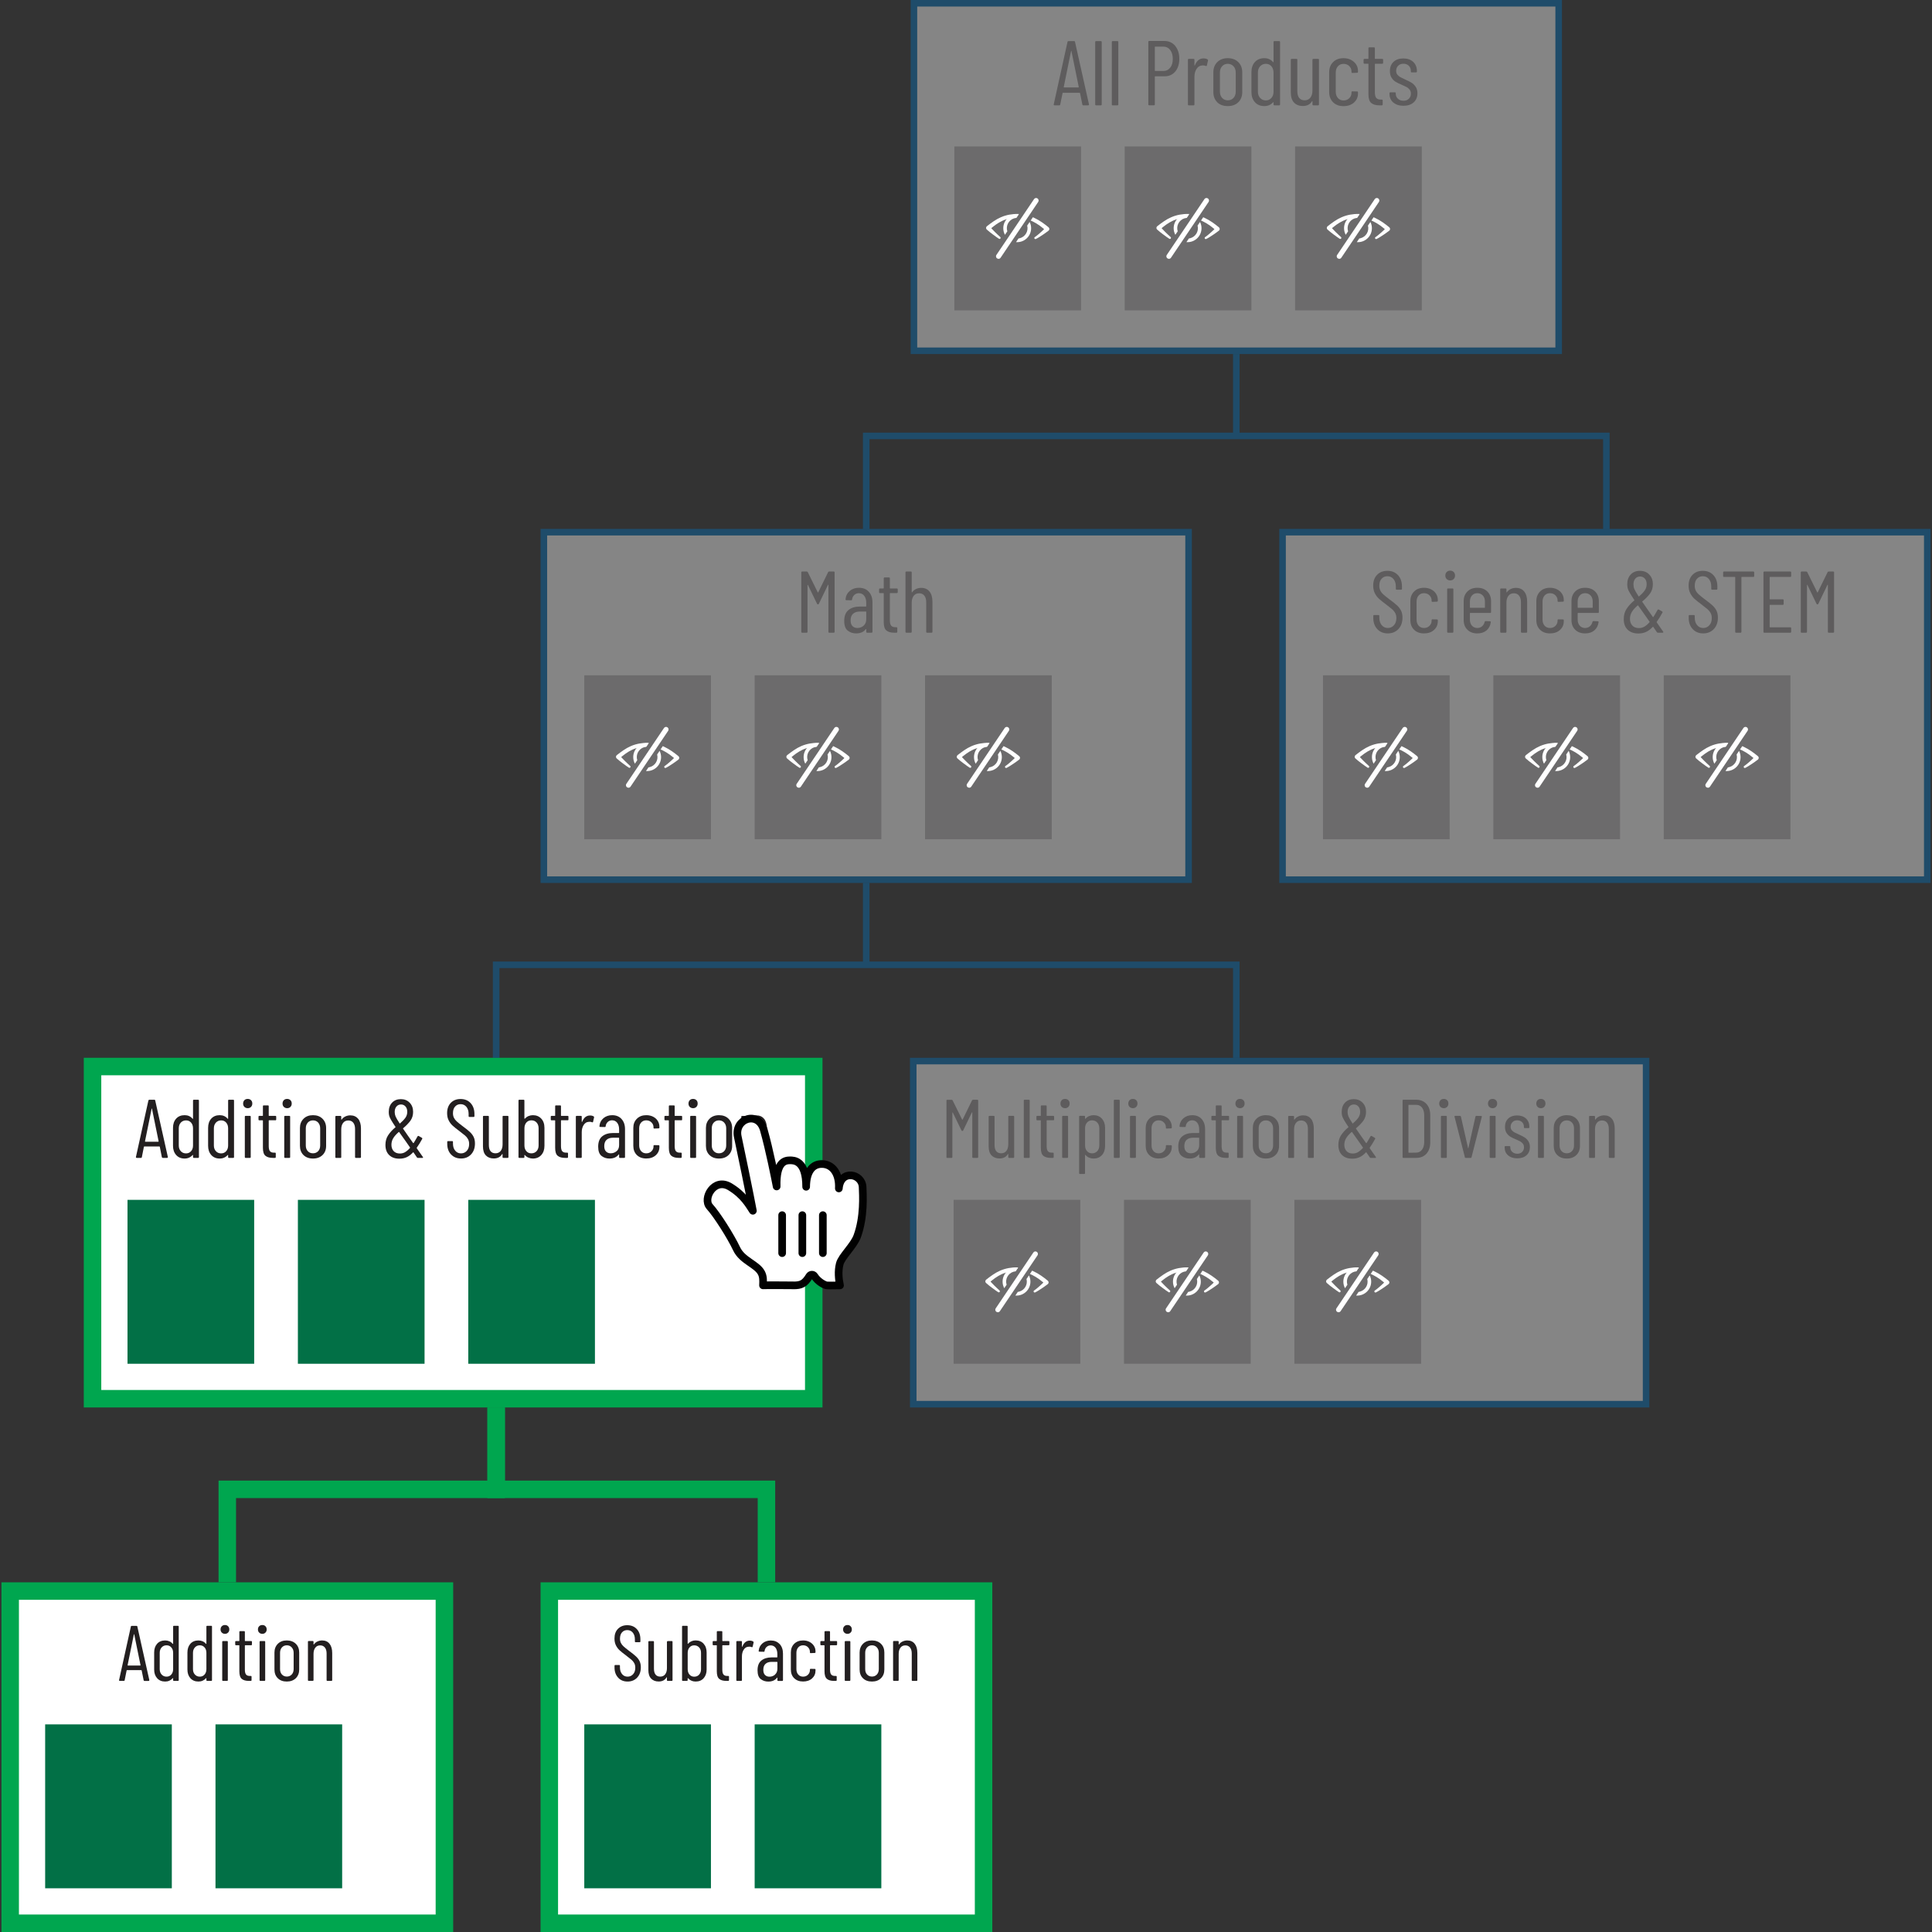 <?xml version="1.0" encoding="UTF-8"?><svg id="Text" xmlns="http://www.w3.org/2000/svg" viewBox="0 0 442 442"><rect x="0" y="0" width="442" height="442" fill="#333333" stroke="none"/><defs><style>.cls-1{fill:#027046;}.cls-2{fill:#0071bb;}.cls-3,.cls-4{fill:#fff;}.cls-5{fill:#00a64f;}.cls-6,.cls-7{fill:#231f20;}.cls-8{stroke:#0071bb;stroke-width:1.5px;}.cls-8,.cls-9{stroke-miterlimit:10;}.cls-8,.cls-9,.cls-10{fill:none;}.cls-8,.cls-11{opacity:.4;}.cls-4,.cls-10{stroke:#010101;stroke-linecap:round;stroke-linejoin:round;stroke-width:1.75px;}.cls-9{stroke:#00a64f;stroke-width:4px;}.cls-7{opacity:.25;}</style></defs><g class="cls-11"><rect class="cls-3" x="209.09" y=".75" width="147.5" height="79.5"/><path class="cls-2" d="m355.84,1.5v78h-146V1.5h146m1.5-1.5h-149v81h149V0h0Z"/></g><g><rect class="cls-3" x="2.33" y="364" width="99.35" height="76"/><path class="cls-5" d="m99.67,366v72H4.33v-72h95.35m4-4H.33v80h103.35v-80h0Z"/></g><g><rect class="cls-3" x="125.67" y="364" width="99.35" height="76"/><path class="cls-5" d="m223.02,366v72h-95.35v-72h95.35m4-4h-103.35v80h103.35v-80h0Z"/></g><g class="cls-11"><rect class="cls-3" x="124.42" y="121.75" width="147.5" height="79.5"/><path class="cls-2" d="m271.17,122.5v78H125.17v-78h146m1.5-1.5H123.67v81h149v-81h0Z"/></g><g class="cls-11"><rect class="cls-3" x="293.42" y="121.75" width="147.5" height="79.5"/><path class="cls-2" d="m440.17,122.5v78h-146v-78h146m1.5-1.5h-149v81h149v-81h0Z"/></g><g><rect class="cls-3" x="21.17" y="244" width="165" height="76"/><path class="cls-5" d="m184.17,246v72H23.17v-72h161m4-4H19.17v80h169v-80h0Z"/></g><g class="cls-11"><rect class="cls-3" x="208.92" y="242.75" width="167.66" height="78.5"/><path class="cls-2" d="m375.84,243.5v77h-166.16v-77h166.16m1.5-1.5h-169.16v80h169.16v-80h0Z"/></g><polyline class="cls-9" points="113.51 322 113.51 340.73 52 340.73 52 362"/><polyline class="cls-9" points="113.51 322 113.51 340.73 175.35 340.73 175.35 362"/><g class="cls-11"><path class="cls-6" d="m247.62,23.91l-.53-2.6s-.01-.05-.03-.06c-.02-.01-.05-.02-.07-.02h-3.8s-.05,0-.07.02c-.02.01-.03.04-.03.06l-.53,2.6c-.01.13-.09.19-.23.19h-1.07c-.07,0-.12-.02-.16-.06-.04-.04-.05-.1-.03-.17l3.15-14.28c.03-.13.1-.19.23-.19h1.26c.14,0,.22.06.23.19l3.19,14.28v.04c0,.13-.06.19-.19.19h-1.09c-.13,0-.2-.06-.23-.19Zm-4.2-3.91h3.32s.06-.03.06-.08l-1.68-8.25s-.03-.06-.04-.06c-.01,0-.03.02-.04.06l-1.68,8.25c0,.06.02.08.06.08Z"/><path class="cls-6" d="m250.56,23.89v-14.28c0-.14.07-.21.21-.21h1.07c.14,0,.21.07.21.21v14.28c0,.14-.07.21-.21.21h-1.07c-.14,0-.21-.07-.21-.21Z"/><path class="cls-6" d="m254.36,23.89v-14.28c0-.14.07-.21.21-.21h1.07c.14,0,.21.07.21.21v14.28c0,.14-.07.21-.21.21h-1.07c-.14,0-.21-.07-.21-.21Z"/><path class="cls-6" d="m268.85,10.5c.63.75.95,1.73.95,2.95s-.31,2.17-.92,2.91c-.62.73-1.43,1.1-2.44,1.1h-2.16c-.06,0-.08.03-.08.08v6.34c0,.14-.07.21-.21.21h-1.07c-.14,0-.21-.07-.21-.21v-14.3c0-.14.07-.21.21-.21h3.46c1.02,0,1.85.38,2.48,1.12Zm-1.13,4.99c.39-.5.59-1.18.59-2.02s-.2-1.52-.59-2.03c-.39-.51-.9-.77-1.53-.77h-1.91c-.06,0-.08.03-.08.08v5.4c0,.06.03.08.08.08h1.91c.63,0,1.14-.25,1.53-.76Z"/><path class="cls-6" d="m276.26,13.6c.1.06.13.15.1.27l-.25,1.09c-.01.13-.1.17-.25.13-.17-.08-.38-.13-.63-.13-.11,0-.2,0-.25.02-.5.03-.92.29-1.24.79-.32.5-.48,1.1-.48,1.82v6.3c0,.14-.07.21-.21.21h-1.07c-.14,0-.21-.07-.21-.21v-10.21c0-.14.07-.21.21-.21h1.07c.14,0,.21.07.21.21v1.26s.01.06.03.06.04-.01.07-.04c.41-1.06,1.07-1.6,2-1.6.35,0,.65.08.9.23Z"/><path class="cls-6" d="m278.48,23.39c-.59-.59-.89-1.37-.89-2.33v-4.52c0-.95.3-1.73.9-2.33.6-.6,1.4-.9,2.39-.9s1.81.3,2.42.9c.6.6.9,1.38.9,2.33v4.52c0,.97-.3,1.74-.9,2.33-.6.59-1.41.88-2.42.88s-1.81-.29-2.41-.88Zm3.72-.99c.34-.36.51-.85.51-1.45v-4.33c0-.6-.17-1.09-.51-1.46-.34-.37-.78-.56-1.31-.56s-.97.19-1.3.56c-.34.37-.5.86-.5,1.46v4.33c0,.6.17,1.08.5,1.45.34.36.77.55,1.3.55s.97-.18,1.31-.55Z"/><path class="cls-6" d="m291.57,9.4h1.07c.14,0,.21.07.21.21v14.28c0,.14-.07.21-.21.21h-1.07c-.14,0-.21-.07-.21-.21v-.46s-.01-.05-.03-.06c-.02-.01-.05,0-.07.02-.53.59-1.2.88-2.02.88-.9,0-1.61-.3-2.14-.89-.53-.59-.8-1.37-.8-2.32v-4.54c0-.98.27-1.76.8-2.34.53-.58,1.25-.87,2.14-.87.83,0,1.5.3,2.02.9.03.03.05.04.07.02.02-.01.03-.03.03-.06v-4.56c0-.14.07-.21.21-.21Zm-.7,13.01c.33-.37.49-.85.49-1.44v-4.35c0-.6-.17-1.09-.49-1.46-.33-.37-.75-.56-1.27-.56s-.97.19-1.31.56c-.34.37-.51.86-.51,1.46v4.35c0,.59.17,1.07.51,1.44.34.37.78.56,1.31.56s.94-.19,1.27-.56Z"/><path class="cls-6" d="m300.47,13.47h1.07c.14,0,.21.07.21.21v10.21c0,.14-.07.21-.21.21h-1.07c-.14,0-.21-.07-.21-.21v-.71s0-.06-.03-.06-.05.01-.07.04c-.43.73-1.13,1.09-2.1,1.09-.84,0-1.51-.26-2-.77-.5-.51-.75-1.28-.75-2.32v-7.48c0-.14.07-.21.21-.21h1.07c.14,0,.21.07.21.21v7.14c0,.7.14,1.23.43,1.59s.7.54,1.25.54,1-.2,1.31-.61c.31-.41.47-.96.47-1.66v-6.99c0-.14.07-.21.21-.21Z"/><path class="cls-6" d="m304.98,23.39c-.59-.59-.89-1.37-.89-2.33v-4.54c0-.95.3-1.73.9-2.32.6-.6,1.39-.89,2.37-.89.66,0,1.24.13,1.74.4.5.27.89.62,1.17,1.06s.41.93.41,1.46v.21c0,.14-.07.21-.21.21l-1.07.04c-.14,0-.21-.07-.21-.21v-.15c0-.46-.17-.86-.51-1.21-.34-.34-.78-.51-1.31-.51s-.96.19-1.29.56c-.33.37-.49.86-.49,1.46v4.33c0,.6.16,1.09.49,1.46.33.37.76.56,1.29.56s.97-.17,1.31-.51c.34-.34.51-.75.51-1.21v-.15c0-.14.07-.21.21-.21l1.07.02c.14,0,.21.07.21.21v.23c0,.84-.3,1.54-.91,2.09-.61.55-1.41.83-2.4.83s-1.79-.29-2.38-.88Z"/><path class="cls-6" d="m316.22,14.59h-1.6c-.06,0-.08.03-.08.08v6.43c0,.64.11,1.09.34,1.33.22.25.57.36,1.03.35h.21c.14,0,.21.07.21.21v.9c0,.14-.07.21-.21.21h-.53c-.83,0-1.45-.18-1.88-.54-.43-.36-.64-1.03-.64-2.03v-6.87c0-.06-.03-.08-.08-.08h-.82c-.14,0-.21-.07-.21-.21v-.69c0-.14.07-.21.21-.21h.82c.06,0,.08-.03.08-.08v-2.35c0-.14.07-.21.21-.21h1.05c.14,0,.21.07.21.21v2.35c0,.06.03.08.08.08h1.6c.14,0,.21.07.21.21v.69c0,.14-.07.21-.21.21Z"/><path class="cls-6" d="m318.76,23.46c-.58-.5-.87-1.16-.87-1.98v-.15c0-.14.07-.21.21-.21h1.01c.14,0,.21.07.21.21v.13c0,.45.16.83.49,1.13.33.31.76.46,1.29.46.5,0,.91-.15,1.22-.46.31-.31.46-.7.46-1.18,0-.36-.1-.67-.29-.91-.2-.24-.42-.44-.68-.58-.26-.14-.65-.32-1.17-.55-.55-.22-1-.44-1.35-.66-.36-.22-.67-.52-.92-.92-.26-.4-.39-.91-.39-1.52,0-.9.28-1.6.83-2.12.55-.52,1.3-.78,2.24-.78s1.71.27,2.27.8c.56.53.84,1.24.84,2.12v.06c0,.14-.07.21-.21.21h-.97c-.14,0-.21-.07-.21-.21v-.13c0-.48-.16-.87-.47-1.18-.32-.31-.72-.46-1.23-.46s-.91.16-1.21.47-.45.7-.45,1.17c0,.34.09.62.27.85.18.23.41.42.67.57.27.15.64.33,1.11.54.57.25,1.05.49,1.42.71.37.22.7.54.98.94.28.41.42.91.42,1.51,0,.87-.29,1.56-.86,2.08s-1.35.78-2.33.78-1.74-.25-2.32-.75Z"/></g><g><path class="cls-6" d="m32.86,384.39l-.45-2.23s0-.04-.03-.05c-.02-.01-.04-.02-.06-.02h-3.26s-.04,0-.06.02-.03.03-.03.05l-.45,2.23c-.01.11-.08.16-.2.16h-.92c-.06,0-.11-.02-.13-.05-.03-.04-.04-.08-.03-.14l2.7-12.24c.02-.11.09-.16.2-.16h1.08c.12,0,.19.05.2.16l2.74,12.24v.04c0,.11-.05.16-.16.16h-.94c-.11,0-.17-.05-.2-.16Zm-3.6-3.35h2.84s.05-.02.05-.07l-1.44-7.07s-.02-.05-.04-.05-.02.02-.04.05l-1.44,7.07s.02.07.05.07Z"/><path class="cls-6" d="m39.79,371.95h.92c.12,0,.18.06.18.18v12.24c0,.12-.06.18-.18.18h-.92c-.12,0-.18-.06-.18-.18v-.4s0-.04-.03-.05c-.02-.01-.04,0-.06.02-.46.5-1.03.76-1.73.76-.77,0-1.38-.25-1.84-.76s-.68-1.17-.68-1.99v-3.89c0-.84.23-1.51.68-2.01s1.07-.75,1.84-.75c.71,0,1.28.26,1.73.77.02.02.04.03.06.02.02-.01.03-.03.03-.05v-3.91c0-.12.06-.18.18-.18Zm-.6,11.15c.28-.32.42-.73.42-1.23v-3.73c0-.52-.14-.93-.42-1.25s-.64-.48-1.09-.48-.83.16-1.12.48-.44.74-.44,1.25v3.73c0,.5.15.92.44,1.23.29.32.67.48,1.12.48s.81-.16,1.09-.48Z"/><path class="cls-6" d="m47.4,371.95h.92c.12,0,.18.06.18.18v12.24c0,.12-.06.18-.18.18h-.92c-.12,0-.18-.06-.18-.18v-.4s0-.04-.03-.05c-.02-.01-.04,0-.06.02-.46.5-1.03.76-1.73.76-.77,0-1.38-.25-1.84-.76s-.68-1.17-.68-1.99v-3.89c0-.84.23-1.51.68-2.01s1.07-.75,1.84-.75c.71,0,1.28.26,1.73.77.02.02.04.03.06.02.02-.01.03-.03.03-.05v-3.91c0-.12.06-.18.18-.18Zm-.6,11.15c.28-.32.42-.73.42-1.23v-3.73c0-.52-.14-.93-.42-1.25-.28-.32-.65-.48-1.09-.48s-.83.16-1.12.48c-.29.32-.44.74-.44,1.25v3.73c0,.5.15.92.44,1.23.29.32.67.48,1.12.48s.81-.16,1.09-.48Z"/><path class="cls-6" d="m50.74,373.5c-.19-.19-.28-.43-.28-.72s.09-.54.28-.73.43-.28.73-.28.52.09.71.28.28.43.28.73-.09.53-.28.72c-.19.19-.42.29-.71.29s-.54-.1-.73-.29Zm.1,10.87v-8.75c0-.12.06-.18.18-.18h.92c.12,0,.18.06.18.18v8.75c0,.12-.06.18-.18.18h-.92c-.12,0-.18-.06-.18-.18Z"/><path class="cls-6" d="m57.46,376.4h-1.37s-.07.02-.07.07v5.51c0,.55.1.93.29,1.14.19.21.49.31.88.3h.18c.12,0,.18.06.18.18v.77c0,.12-.06.18-.18.18h-.45c-.71,0-1.25-.15-1.61-.46-.37-.31-.55-.88-.55-1.74v-5.89s-.02-.07-.07-.07h-.7c-.12,0-.18-.06-.18-.18v-.59c0-.12.06-.18.18-.18h.7s.07-.02.07-.07v-2.02c0-.12.06-.18.18-.18h.9c.12,0,.18.06.18.18v2.02s.02.07.07.07h1.37c.12,0,.18.06.18.18v.59c0,.12-.06.18-.18.18Z"/><path class="cls-6" d="m59.29,373.5c-.19-.19-.28-.43-.28-.72s.09-.54.28-.73.43-.28.73-.28.52.09.71.28.28.43.28.73-.09.53-.28.72c-.19.19-.42.29-.71.29s-.54-.1-.73-.29Zm.1,10.87v-8.75c0-.12.06-.18.18-.18h.92c.12,0,.18.06.18.18v8.75c0,.12-.06.18-.18.18h-.92c-.12,0-.18-.06-.18-.18Z"/><path class="cls-6" d="m63.55,383.94c-.51-.5-.76-1.17-.76-2v-3.87c0-.82.26-1.48.77-2,.52-.52,1.2-.77,2.05-.77s1.55.26,2.07.77.77,1.18.77,2v3.87c0,.83-.26,1.49-.77,2-.52.5-1.21.76-2.07.76s-1.55-.25-2.06-.76Zm3.19-.85c.29-.31.44-.73.44-1.24v-3.71c0-.52-.15-.93-.44-1.25-.29-.32-.67-.48-1.12-.48s-.83.16-1.12.48-.43.74-.43,1.25v3.71c0,.52.14.93.43,1.24.29.31.66.47,1.12.47s.83-.16,1.12-.47Z"/><path class="cls-6" d="m75.4,376.07c.4.5.6,1.21.6,2.11v6.19c0,.12-.06.18-.18.18h-.92c-.12,0-.18-.06-.18-.18v-6.08c0-.59-.13-1.04-.39-1.37-.26-.32-.61-.49-1.07-.49-.48,0-.86.17-1.12.52-.27.35-.41.82-.41,1.42v5.99c0,.12-.06.18-.18.18h-.92c-.12,0-.18-.06-.18-.18v-8.75c0-.12.06-.18.18-.18h.92c.12,0,.18.06.18.18v.58s.01.04.04.05c.02.01.04,0,.05-.04.22-.3.49-.53.82-.67.33-.15.68-.23,1.05-.23.73,0,1.3.25,1.7.76Z"/></g><g><path class="cls-6" d="m141.42,383.81c-.55-.59-.83-1.36-.83-2.3v-.41c0-.12.06-.18.18-.18h.88c.12,0,.18.06.18.18v.36c0,.64.16,1.15.49,1.54.32.39.74.58,1.26.58s.92-.19,1.26-.56.5-.86.5-1.48c0-.41-.08-.76-.24-1.05-.16-.29-.37-.55-.63-.77-.26-.22-.69-.56-1.29-1.02-.6-.44-1.07-.82-1.42-1.14-.35-.32-.63-.7-.85-1.14-.22-.44-.33-.97-.33-1.57,0-.94.27-1.68.81-2.22s1.24-.82,2.11-.82c.91,0,1.64.3,2.19.89.55.59.82,1.38.82,2.37v.45c0,.12-.06.18-.18.18h-.9c-.12,0-.18-.06-.18-.18v-.47c0-.64-.16-1.15-.48-1.54-.32-.39-.74-.58-1.27-.58-.48,0-.88.17-1.19.51-.31.34-.47.83-.47,1.45,0,.37.07.7.21.98.14.28.34.55.62.8.28.25.68.58,1.22.99.72.53,1.26.96,1.61,1.29s.63.69.82,1.08c.19.39.29.86.29,1.41,0,.98-.28,1.77-.85,2.37-.56.59-1.29.89-2.18.89s-1.61-.29-2.16-.88Z"/><path class="cls-6" d="m152.76,375.44h.92c.12,0,.18.06.18.18v8.75c0,.12-.06.18-.18.18h-.92c-.12,0-.18-.06-.18-.18v-.61s0-.05-.03-.05c-.02,0-.04.01-.06.04-.37.62-.97.94-1.8.94-.72,0-1.29-.22-1.72-.66-.43-.44-.64-1.1-.64-1.99v-6.41c0-.12.06-.18.18-.18h.92c.12,0,.18.06.18.18v6.12c0,.6.12,1.05.37,1.36s.6.46,1.07.46.86-.17,1.12-.52c.27-.35.41-.82.41-1.42v-5.99c0-.12.06-.18.18-.18Z"/><path class="cls-6" d="m160.97,376.05c.46.5.69,1.17.69,2.01v3.89c0,.82-.23,1.48-.68,1.99s-1.07.76-1.84.76c-.32,0-.64-.06-.94-.19s-.56-.32-.79-.57c-.02-.02-.04-.03-.06-.02-.02.01-.03.03-.03.05v.4c0,.12-.06.18-.18.18h-.92c-.12,0-.18-.06-.18-.18v-12.24c0-.12.06-.18.18-.18h.92c.12,0,.18.06.18.18v3.89s.01.04.04.05c.02.01.05,0,.07-.04.22-.24.47-.42.77-.55s.61-.19.94-.19c.76,0,1.37.25,1.83.75Zm-1.02.85c-.29-.32-.67-.48-1.13-.48s-.8.16-1.08.48c-.28.32-.41.74-.41,1.25v3.73c0,.5.14.92.41,1.23.28.32.64.48,1.08.48.47,0,.85-.16,1.13-.48.29-.32.43-.73.43-1.23v-3.73c0-.52-.14-.93-.43-1.25Z"/><path class="cls-6" d="m166.69,376.4h-1.37s-.07.02-.07.07v5.51c0,.55.1.93.29,1.14.19.21.49.31.88.3h.18c.12,0,.18.06.18.18v.77c0,.12-.06.18-.18.18h-.45c-.71,0-1.25-.15-1.61-.46-.37-.31-.55-.88-.55-1.74v-5.89s-.02-.07-.07-.07h-.7c-.12,0-.18-.06-.18-.18v-.59c0-.12.06-.18.18-.18h.7s.07-.02.07-.07v-2.02c0-.12.06-.18.18-.18h.9c.12,0,.18.06.18.18v2.02s.02.07.07.07h1.37c.12,0,.18.06.18.18v.59c0,.12-.06.18-.18.18Z"/><path class="cls-6" d="m172.32,375.55c.08.05.11.13.09.23l-.22.94c-.01.11-.08.14-.22.11-.14-.07-.32-.11-.54-.11-.1,0-.17,0-.22.02-.43.02-.79.25-1.06.67-.28.43-.41.95-.41,1.56v5.4c0,.12-.06.18-.18.18h-.92c-.12,0-.18-.06-.18-.18v-8.75c0-.12.06-.18.18-.18h.92c.12,0,.18.06.18.18v1.08s0,.05.03.05c.02,0,.04-.01.06-.04.35-.91.92-1.37,1.71-1.37.3,0,.56.07.77.2Z"/><path class="cls-6" d="m178.37,376.12c.5.55.76,1.28.76,2.19v6.07c0,.12-.06.18-.18.18h-.92c-.12,0-.18-.06-.18-.18v-.54s0-.04-.03-.04c-.02,0-.04,0-.06.03-.44.59-1.11.88-2,.88-.66,0-1.23-.19-1.72-.57-.49-.38-.73-1.05-.73-2.01,0-1.02.29-1.77.88-2.24.59-.47,1.36-.71,2.32-.71h1.26s.07-.02.07-.07v-.7c0-.6-.14-1.08-.41-1.44-.28-.36-.65-.54-1.12-.54-.36,0-.67.12-.93.36s-.41.55-.46.92c0,.12-.06.18-.18.18l-1.01-.02c-.06,0-.1-.02-.13-.05s-.04-.08-.03-.13c.06-.71.35-1.28.86-1.72.52-.44,1.15-.66,1.91-.66.84,0,1.51.27,2.02.82Zm-1.06,6.98c.36-.32.54-.76.54-1.32v-1.51s-.02-.07-.07-.07h-1.28c-.58,0-1.03.15-1.37.46-.34.31-.5.76-.5,1.36,0,.53.13.92.39,1.18.26.26.6.39,1.02.39.49,0,.92-.16,1.28-.48Z"/><path class="cls-6" d="m181.69,383.94c-.51-.5-.76-1.17-.76-2v-3.89c0-.82.26-1.48.77-1.99.52-.51,1.19-.76,2.03-.76.56,0,1.06.11,1.49.34s.76.53,1,.91.35.79.35,1.25v.18c0,.12-.06.18-.18.18l-.92.04c-.12,0-.18-.06-.18-.18v-.13c0-.4-.15-.74-.44-1.04s-.67-.44-1.12-.44-.83.16-1.11.48c-.28.32-.42.74-.42,1.25v3.71c0,.52.14.93.42,1.25.28.32.65.48,1.11.48s.83-.15,1.12-.44.44-.64.44-1.04v-.13c0-.12.06-.18.18-.18l.92.02c.12,0,.18.06.18.18v.2c0,.72-.26,1.32-.78,1.79-.52.47-1.21.71-2.06.71s-1.53-.25-2.04-.76Z"/><path class="cls-6" d="m191.33,376.4h-1.37s-.07.02-.07.07v5.51c0,.55.1.93.29,1.14.19.21.49.31.88.3h.18c.12,0,.18.06.18.18v.77c0,.12-.06.18-.18.18h-.45c-.71,0-1.25-.15-1.61-.46-.37-.31-.55-.88-.55-1.74v-5.89s-.02-.07-.07-.07h-.7c-.12,0-.18-.06-.18-.18v-.59c0-.12.06-.18.18-.18h.7s.07-.02.07-.07v-2.02c0-.12.06-.18.18-.18h.9c.12,0,.18.06.18.18v2.02s.02.07.07.07h1.37c.12,0,.18.06.18.18v.59c0,.12-.06.18-.18.18Z"/><path class="cls-6" d="m193.16,373.5c-.19-.19-.28-.43-.28-.72s.09-.54.28-.73c.19-.19.43-.28.73-.28s.53.09.71.28c.19.19.28.43.28.73s-.09.53-.28.72c-.19.19-.42.29-.71.29s-.54-.1-.73-.29Zm.1,10.87v-8.75c0-.12.06-.18.18-.18h.92c.12,0,.18.06.18.18v8.75c0,.12-.06.18-.18.18h-.92c-.12,0-.18-.06-.18-.18Z"/><path class="cls-6" d="m197.42,383.94c-.51-.5-.76-1.17-.76-2v-3.87c0-.82.26-1.48.77-2,.52-.52,1.2-.77,2.05-.77s1.55.26,2.07.77c.52.52.77,1.18.77,2v3.87c0,.83-.26,1.49-.77,2s-1.21.76-2.07.76-1.55-.25-2.06-.76Zm3.19-.85c.29-.31.44-.73.44-1.24v-3.71c0-.52-.15-.93-.44-1.25s-.67-.48-1.12-.48-.83.16-1.12.48-.43.74-.43,1.25v3.71c0,.52.14.93.43,1.24.29.31.66.47,1.12.47s.83-.16,1.12-.47Z"/><path class="cls-6" d="m209.27,376.07c.4.5.6,1.21.6,2.11v6.19c0,.12-.06.18-.18.18h-.92c-.12,0-.18-.06-.18-.18v-6.08c0-.59-.13-1.04-.39-1.37-.26-.32-.61-.49-1.07-.49-.48,0-.86.17-1.12.52-.27.35-.41.82-.41,1.42v5.99c0,.12-.06.18-.18.18h-.92c-.12,0-.18-.06-.18-.18v-8.75c0-.12.06-.18.18-.18h.92c.12,0,.18.06.18.18v.58s.01.04.04.05c.02.01.04,0,.05-.04.22-.3.49-.53.82-.67.33-.15.68-.23,1.05-.23.73,0,1.3.25,1.7.76Z"/></g><g><path class="cls-6" d="m37.03,264.73l-.47-2.36s0-.04-.03-.06c-.02-.01-.04-.02-.07-.02h-3.44s-.05,0-.07.02c-.02.01-.03.03-.03.06l-.47,2.36c-.01.11-.08.17-.21.17h-.97c-.06,0-.11-.02-.14-.06-.03-.04-.04-.09-.03-.15l2.85-12.92c.03-.11.09-.17.21-.17h1.14c.13,0,.2.06.21.17l2.89,12.92v.04c0,.11-.06.17-.17.17h-.99c-.11,0-.18-.06-.21-.17Zm-3.8-3.53h3s.06-.03.06-.08l-1.52-7.47s-.03-.06-.04-.06-.03.02-.04.06l-1.52,7.47s.02.08.06.08Z"/><path class="cls-6" d="m44.35,251.6h.97c.13,0,.19.06.19.19v12.92c0,.13-.06.19-.19.19h-.97c-.13,0-.19-.06-.19-.19v-.42s0-.04-.03-.06c-.02-.01-.04,0-.07.02-.48.53-1.09.8-1.82.8-.81,0-1.46-.27-1.94-.81s-.72-1.24-.72-2.1v-4.1c0-.89.24-1.59.72-2.12.48-.53,1.13-.79,1.94-.79.75,0,1.36.27,1.82.82.03.03.05.03.07.02.02-.01.03-.03.03-.06v-4.12c0-.13.06-.19.19-.19Zm-.64,11.77c.3-.33.45-.77.45-1.3v-3.93c0-.54-.15-.98-.45-1.32s-.68-.5-1.15-.5-.88.17-1.19.5-.47.78-.47,1.32v3.93c0,.53.16.97.47,1.3.31.34.71.5,1.19.5s.85-.17,1.15-.5Z"/><path class="cls-6" d="m52.38,251.6h.97c.13,0,.19.06.19.19v12.92c0,.13-.06.19-.19.19h-.97c-.13,0-.19-.06-.19-.19v-.42s0-.04-.03-.06c-.02-.01-.04,0-.07.02-.48.53-1.09.8-1.82.8-.81,0-1.46-.27-1.94-.81s-.72-1.24-.72-2.1v-4.1c0-.89.24-1.59.72-2.12.48-.53,1.13-.79,1.94-.79.75,0,1.36.27,1.82.82.03.03.05.03.07.02.02-.01.03-.03.03-.06v-4.12c0-.13.06-.19.19-.19Zm-.64,11.77c.3-.33.45-.77.45-1.3v-3.93c0-.54-.15-.98-.45-1.32-.3-.34-.68-.5-1.15-.5s-.88.17-1.19.5c-.31.34-.47.78-.47,1.32v3.93c0,.53.16.97.47,1.3.31.34.71.5,1.19.5s.85-.17,1.15-.5Z"/><path class="cls-6" d="m55.91,253.23c-.2-.2-.29-.46-.29-.76s.1-.57.29-.77.45-.29.77-.29.55.1.75.29c.2.2.29.45.29.77s-.1.56-.29.76c-.2.2-.45.3-.75.3s-.57-.1-.77-.3Zm.1,11.48v-9.23c0-.13.06-.19.19-.19h.97c.13,0,.19.06.19.19v9.23c0,.13-.06.19-.19.19h-.97c-.13,0-.19-.06-.19-.19Z"/><path class="cls-6" d="m63,256.29h-1.44c-.05,0-.08.03-.08.08v5.81c0,.58.1.99.3,1.21.2.22.51.33.93.31h.19c.13,0,.19.06.19.19v.82c0,.13-.06.19-.19.19h-.47c-.75,0-1.31-.16-1.7-.48-.39-.32-.58-.93-.58-1.83v-6.21c0-.05-.03-.08-.08-.08h-.74c-.13,0-.19-.06-.19-.19v-.63c0-.13.06-.19.19-.19h.74c.05,0,.08-.03.08-.08v-2.13c0-.13.06-.19.19-.19h.95c.13,0,.19.06.19.19v2.13c0,.05.03.08.08.08h1.44c.13,0,.19.06.19.19v.63c0,.13-.06.19-.19.19Z"/><path class="cls-6" d="m64.93,253.23c-.2-.2-.29-.46-.29-.76s.1-.57.29-.77.45-.29.77-.29.55.1.75.29c.2.2.29.45.29.77s-.1.56-.29.76c-.2.2-.45.3-.75.3s-.57-.1-.77-.3Zm.1,11.48v-9.23c0-.13.06-.19.19-.19h.97c.13,0,.19.06.19.19v9.23c0,.13-.06.19-.19.19h-.97c-.13,0-.19-.06-.19-.19Z"/><path class="cls-6" d="m69.43,264.25c-.54-.53-.81-1.24-.81-2.11v-4.08c0-.86.27-1.56.82-2.11s1.27-.82,2.17-.82,1.64.27,2.18.82c.54.54.82,1.25.82,2.11v4.08c0,.87-.27,1.58-.82,2.11s-1.27.8-2.18.8-1.64-.27-2.18-.8Zm3.36-.89c.31-.33.46-.77.46-1.31v-3.91c0-.54-.16-.98-.46-1.32-.31-.34-.71-.5-1.19-.5s-.87.17-1.18.5c-.3.34-.46.78-.46,1.32v3.91c0,.54.15.98.46,1.31.3.33.7.49,1.18.49s.88-.16,1.19-.49Z"/><path class="cls-6" d="m81.94,255.95c.42.53.64,1.27.64,2.22v6.54c0,.13-.06.19-.19.19h-.97c-.13,0-.19-.06-.19-.19v-6.42c0-.62-.14-1.1-.41-1.44s-.65-.51-1.13-.51c-.51,0-.9.18-1.19.55s-.43.87-.43,1.5v6.33c0,.13-.06.19-.19.19h-.97c-.13,0-.19-.06-.19-.19v-9.23c0-.13.06-.19.19-.19h.97c.13,0,.19.06.19.19v.61s.01.04.04.06.04,0,.06-.04c.23-.32.52-.55.86-.71.35-.16.72-.24,1.11-.24.77,0,1.37.27,1.8.8Z"/><path class="cls-6" d="m96.8,264.79s-.01.05-.04.08-.06.04-.11.04h-1.03c-.1,0-.18-.04-.23-.11l-.78-1.14s-.03-.04-.06-.04-.04,0-.06.02c-.47.51-.95.87-1.45,1.1-.5.23-1.06.34-1.68.34-.98,0-1.75-.27-2.32-.82s-.86-1.32-.86-2.32c0-.85.2-1.59.61-2.21.41-.63.96-1.24,1.67-1.83.04-.01.04-.04.02-.09-.46-.68-.79-1.21-1.01-1.59-.21-.37-.36-.69-.43-.95-.07-.26-.1-.55-.1-.88,0-.89.25-1.6.76-2.13.51-.53,1.17-.8,2-.8s1.5.27,2.02.81c.53.54.79,1.24.79,2.1,0,.77-.2,1.43-.59,1.99-.39.55-.96,1.14-1.69,1.76-.04.01-.04.04-.02.09.51.71.88,1.25,1.12,1.62l1.18,1.67s.03.02.06.02.04,0,.06-.02c.18-.27.48-.78.91-1.54.03-.05.06-.08.11-.09.05-.01.1,0,.15.02l.72.42c.1.06.12.15.06.27-.41.75-.82,1.41-1.24,2-.01.04-.01.08,0,.11l1.41,2.01s.04.06.04.11Zm-4.12-1.21c.37-.21.74-.53,1.12-.96.03-.04.03-.08,0-.11l-.91-1.31-1.58-2.22s-.06-.04-.09,0c-.54.47-.96.93-1.24,1.39-.29.46-.43.97-.43,1.54s.17,1.08.51,1.44.82.55,1.44.55c.42,0,.81-.1,1.18-.31Zm-1.98-10.43c-.27.31-.4.73-.4,1.26,0,.35.07.69.2,1.01.13.32.44.84.92,1.58.03.05.06.06.09.02.53-.46.94-.89,1.23-1.29s.43-.86.43-1.37-.13-.91-.4-1.22c-.27-.3-.61-.46-1.03-.46s-.78.16-1.04.47Z"/><path class="cls-6" d="m103.19,264.12c-.58-.62-.87-1.43-.87-2.43v-.44c0-.13.06-.19.19-.19h.93c.13,0,.19.06.19.19v.38c0,.67.17,1.21.51,1.62.34.41.79.62,1.33.62s.97-.2,1.33-.59c.35-.39.53-.91.53-1.56,0-.43-.09-.8-.26-1.11s-.39-.58-.67-.82-.73-.59-1.36-1.07c-.63-.47-1.13-.87-1.5-1.21-.37-.34-.67-.74-.9-1.21-.24-.47-.35-1.02-.35-1.65,0-.99.29-1.77.85-2.35.57-.58,1.31-.87,2.22-.87.96,0,1.73.31,2.31.94.58.63.87,1.46.87,2.5v.47c0,.13-.06.19-.19.19h-.95c-.13,0-.19-.06-.19-.19v-.49c0-.67-.17-1.21-.5-1.62-.34-.41-.78-.62-1.34-.62-.51,0-.92.18-1.25.54-.33.36-.49.87-.49,1.53,0,.39.07.74.22,1.04s.36.58.66.85c.29.27.72.61,1.29,1.04.76.56,1.33,1.01,1.7,1.36.37.35.66.73.86,1.14.2.41.3.91.3,1.49,0,1.04-.3,1.87-.89,2.5s-1.36.94-2.3.94-1.7-.31-2.28-.93Z"/><path class="cls-6" d="m115.16,255.29h.97c.13,0,.19.06.19.19v9.23c0,.13-.06.19-.19.19h-.97c-.13,0-.19-.06-.19-.19v-.65s0-.06-.03-.06-.04.01-.07.04c-.39.66-1.03.99-1.9.99-.76,0-1.37-.23-1.81-.69-.45-.46-.67-1.16-.67-2.1v-6.76c0-.13.06-.19.19-.19h.97c.13,0,.19.06.19.19v6.46c0,.63.13,1.11.39,1.43.26.32.64.48,1.13.48s.9-.18,1.19-.55c.29-.37.43-.87.43-1.5v-6.33c0-.13.06-.19.19-.19Z"/><path class="cls-6" d="m123.83,255.92c.49.53.73,1.23.73,2.12v4.1c0,.86-.24,1.56-.72,2.1s-1.13.81-1.94.81c-.34,0-.67-.07-.99-.2-.32-.13-.6-.33-.84-.6-.03-.03-.05-.03-.07-.02-.02.01-.03.03-.03.06v.42c0,.13-.06.19-.19.19h-.97c-.13,0-.19-.06-.19-.19v-12.92c0-.13.06-.19.19-.19h.97c.13,0,.19.06.19.19v4.1s.01.04.04.06c.03.01.05,0,.08-.04.23-.25.5-.45.82-.58.32-.13.65-.2.99-.2.8,0,1.44.26,1.93.79Zm-1.07.89c-.3-.34-.7-.5-1.2-.5-.47,0-.85.17-1.14.5-.29.34-.44.78-.44,1.32v3.93c0,.53.15.97.44,1.3.29.34.67.5,1.14.5.49,0,.89-.17,1.2-.5.3-.33.46-.77.46-1.3v-3.93c0-.54-.15-.98-.46-1.32Z"/><path class="cls-6" d="m129.86,256.29h-1.44c-.05,0-.08.03-.08.08v5.81c0,.58.1.99.3,1.21.2.22.51.33.93.31h.19c.13,0,.19.06.19.19v.82c0,.13-.06.19-.19.19h-.47c-.75,0-1.31-.16-1.7-.48-.39-.32-.58-.93-.58-1.83v-6.21c0-.05-.03-.08-.08-.08h-.74c-.13,0-.19-.06-.19-.19v-.63c0-.13.06-.19.19-.19h.74c.05,0,.08-.03.08-.08v-2.13c0-.13.06-.19.19-.19h.95c.13,0,.19.06.19.19v2.13c0,.05.03.08.08.08h1.44c.13,0,.19.06.19.19v.63c0,.13-.06.19-.19.19Z"/><path class="cls-6" d="m135.81,255.4c.09.05.12.13.1.25l-.23.99c-.01.11-.09.15-.23.11-.15-.08-.34-.11-.57-.11-.1,0-.18,0-.23.02-.46.03-.83.26-1.12.71-.29.45-.44,1-.44,1.64v5.7c0,.13-.06.19-.19.19h-.97c-.13,0-.19-.06-.19-.19v-9.23c0-.13.06-.19.19-.19h.97c.13,0,.19.06.19.19v1.14s0,.06.03.06c.02,0,.04-.01.07-.04.37-.96.97-1.44,1.81-1.44.32,0,.59.07.82.21Z"/><path class="cls-6" d="m142.19,256c.53.58.8,1.35.8,2.31v6.4c0,.13-.06.19-.19.19h-.97c-.13,0-.19-.06-.19-.19v-.57s0-.04-.03-.05c-.02,0-.04,0-.07.03-.47.62-1.17.93-2.11.93-.7,0-1.3-.2-1.81-.6-.51-.4-.77-1.1-.77-2.12,0-1.08.31-1.87.93-2.37.62-.5,1.44-.75,2.45-.75h1.33c.05,0,.08-.03.08-.08v-.74c0-.63-.15-1.14-.44-1.52-.29-.38-.68-.57-1.18-.57-.38,0-.71.13-.98.38-.27.25-.43.58-.48.97,0,.13-.06.19-.19.19l-1.06-.02c-.06,0-.11-.02-.14-.06s-.04-.08-.03-.13c.06-.75.37-1.35.91-1.81.54-.46,1.22-.69,2.01-.69.89,0,1.6.29,2.13.86Zm-1.12,7.37c.38-.33.57-.8.57-1.4v-1.6c0-.05-.03-.08-.08-.08h-1.35c-.61,0-1.09.16-1.44.48s-.53.8-.53,1.43c0,.56.14.97.41,1.24.27.27.63.41,1.07.41.52,0,.97-.17,1.35-.5Z"/><path class="cls-6" d="m145.7,264.25c-.54-.53-.81-1.24-.81-2.11v-4.1c0-.86.27-1.56.82-2.1.54-.54,1.26-.81,2.15-.81.59,0,1.12.12,1.58.36.46.24.81.56,1.05.96s.37.84.37,1.32v.19c0,.13-.06.19-.19.19l-.97.04c-.13,0-.19-.06-.19-.19v-.13c0-.42-.16-.78-.47-1.09s-.71-.47-1.19-.47-.87.17-1.17.5-.45.78-.45,1.32v3.91c0,.54.15.99.45,1.32.3.34.69.5,1.17.5s.88-.16,1.19-.47.47-.67.47-1.09v-.13c0-.13.06-.19.19-.19l.97.02c.13,0,.19.06.19.19v.21c0,.76-.28,1.39-.83,1.89-.55.5-1.28.75-2.18.75s-1.62-.27-2.16-.8Z"/><path class="cls-6" d="m155.87,256.29h-1.44c-.05,0-.08.03-.08.08v5.81c0,.58.1.99.3,1.21.2.22.51.33.93.31h.19c.13,0,.19.06.19.19v.82c0,.13-.06.19-.19.19h-.47c-.75,0-1.31-.16-1.7-.48-.39-.32-.58-.93-.58-1.83v-6.21c0-.05-.03-.08-.08-.08h-.74c-.13,0-.19-.06-.19-.19v-.63c0-.13.06-.19.19-.19h.74c.05,0,.08-.03.08-.08v-2.13c0-.13.06-.19.19-.19h.95c.13,0,.19.06.19.19v2.13c0,.05.03.08.08.08h1.44c.13,0,.19.06.19.19v.63c0,.13-.06.19-.19.19Z"/><path class="cls-6" d="m157.8,253.23c-.2-.2-.29-.46-.29-.76s.1-.57.29-.77.45-.29.77-.29.55.1.75.29.29.45.29.77-.1.56-.29.76c-.2.2-.45.3-.75.3s-.57-.1-.77-.3Zm.1,11.48v-9.23c0-.13.06-.19.19-.19h.97c.13,0,.19.06.19.19v9.23c0,.13-.06.19-.19.19h-.97c-.13,0-.19-.06-.19-.19Z"/><path class="cls-6" d="m162.31,264.25c-.54-.53-.81-1.24-.81-2.11v-4.08c0-.86.27-1.56.82-2.11.54-.54,1.27-.82,2.17-.82s1.64.27,2.19.82c.54.54.82,1.25.82,2.11v4.08c0,.87-.27,1.58-.82,2.11-.54.53-1.27.8-2.19.8s-1.64-.27-2.17-.8Zm3.36-.89c.31-.33.47-.77.47-1.31v-3.91c0-.54-.16-.98-.47-1.32s-.71-.5-1.19-.5-.87.17-1.18.5-.46.78-.46,1.32v3.91c0,.54.15.98.46,1.31.3.33.7.49,1.18.49s.88-.16,1.19-.49Z"/><path class="cls-6" d="m174.81,255.95c.42.53.64,1.27.64,2.22v6.54c0,.13-.06.19-.19.19h-.97c-.13,0-.19-.06-.19-.19v-6.42c0-.62-.14-1.1-.41-1.44-.27-.34-.65-.51-1.13-.51-.51,0-.9.18-1.19.55s-.43.87-.43,1.5v6.33c0,.13-.06.19-.19.19h-.97c-.13,0-.19-.06-.19-.19v-9.23c0-.13.06-.19.19-.19h.97c.13,0,.19.06.19.19v.61s.01.04.04.06.04,0,.06-.04c.23-.32.52-.55.87-.71.35-.16.72-.24,1.11-.24.77,0,1.37.27,1.79.8Z"/></g><g class="cls-11"><path class="cls-6" d="m222.61,251.6h.99c.13,0,.19.06.19.19v12.92c0,.13-.06.19-.19.19h-.97c-.13,0-.19-.06-.19-.19v-10.18s0-.06-.03-.06c-.02,0-.04.01-.07.04l-1.98,4.1c-.04.09-.1.13-.19.13-.1,0-.17-.04-.21-.13l-1.98-4.08s-.05-.04-.07-.04-.03.02-.03.06v10.17c0,.13-.06.19-.19.19h-.97c-.13,0-.19-.06-.19-.19v-12.92c0-.13.06-.19.19-.19h.99c.11,0,.19.04.23.13l2.17,4.39s.03.04.06.04.04-.01.06-.04l2.15-4.39c.04-.09.11-.13.23-.13Z"/><path class="cls-6" d="m230.86,255.29h.97c.13,0,.19.06.19.19v9.23c0,.13-.06.19-.19.19h-.97c-.13,0-.19-.06-.19-.19v-.65s0-.06-.03-.06-.04.01-.07.04c-.39.66-1.03.99-1.9.99-.76,0-1.37-.23-1.82-.69-.45-.46-.67-1.16-.67-2.1v-6.76c0-.13.06-.19.19-.19h.97c.13,0,.19.06.19.19v6.46c0,.63.13,1.11.39,1.43s.64.48,1.13.48.9-.18,1.19-.55c.28-.37.43-.87.43-1.5v-6.33c0-.13.06-.19.19-.19Z"/><path class="cls-6" d="m234.22,264.71v-12.92c0-.13.06-.19.19-.19h.97c.13,0,.19.06.19.19v12.92c0,.13-.06.19-.19.19h-.97c-.13,0-.19-.06-.19-.19Z"/><path class="cls-6" d="m240.97,256.29h-1.44c-.05,0-.08.03-.08.08v5.81c0,.58.1.99.3,1.21.2.22.51.33.93.31h.19c.13,0,.19.06.19.19v.82c0,.13-.06.19-.19.19h-.47c-.75,0-1.31-.16-1.7-.48-.39-.32-.58-.93-.58-1.83v-6.21c0-.05-.03-.08-.08-.08h-.74c-.13,0-.19-.06-.19-.19v-.63c0-.13.06-.19.19-.19h.74c.05,0,.08-.03.08-.08v-2.13c0-.13.06-.19.19-.19h.95c.13,0,.19.06.19.19v2.13c0,.05.03.08.08.08h1.44c.13,0,.19.06.19.19v.63c0,.13-.06.19-.19.19Z"/><path class="cls-6" d="m242.9,253.23c-.2-.2-.29-.46-.29-.76s.1-.57.29-.77.45-.29.77-.29.55.1.75.29c.2.2.29.45.29.77s-.1.56-.29.76c-.2.2-.45.3-.75.3s-.57-.1-.77-.3Zm.1,11.48v-9.23c0-.13.06-.19.19-.19h.97c.13,0,.19.06.19.19v9.23c0,.13-.06.19-.19.19h-.97c-.13,0-.19-.06-.19-.19Z"/><path class="cls-6" d="m252.1,255.94c.48.54.72,1.24.72,2.1v4.1c0,.89-.24,1.59-.72,2.12-.48.53-1.12.79-1.92.79-.35,0-.69-.07-1.01-.2-.32-.13-.6-.34-.84-.62-.03-.03-.05-.03-.07-.02-.02.01-.03.03-.03.06v4.12c0,.13-.06.19-.19.19h-.97c-.13,0-.19-.06-.19-.19v-12.92c0-.13.06-.19.19-.19h.97c.13,0,.19.06.19.19v.44s.01.04.04.05c.02,0,.05,0,.08-.03.23-.27.5-.47.83-.6s.66-.2,1-.2c.8,0,1.44.27,1.92.81Zm-1.07.87c-.31-.34-.71-.5-1.19-.5s-.85.17-1.15.5-.45.78-.45,1.32v3.91c0,.54.15.99.45,1.32.3.34.68.5,1.15.5s.88-.17,1.19-.5c.31-.33.47-.78.47-1.32v-3.91c0-.54-.16-.98-.47-1.32Z"/><path class="cls-6" d="m254.82,264.71v-12.92c0-.13.06-.19.19-.19h.97c.13,0,.19.06.19.19v12.92c0,.13-.06.19-.19.19h-.97c-.13,0-.19-.06-.19-.19Z"/><path class="cls-6" d="m258.42,253.23c-.2-.2-.29-.46-.29-.76s.1-.57.29-.77.45-.29.77-.29.55.1.75.29c.2.2.29.45.29.77s-.1.56-.29.76c-.2.2-.45.3-.75.3s-.57-.1-.77-.3Zm.1,11.48v-9.23c0-.13.06-.19.19-.19h.97c.13,0,.19.06.19.19v9.23c0,.13-.06.19-.19.19h-.97c-.13,0-.19-.06-.19-.19Z"/><path class="cls-6" d="m262.92,264.25c-.54-.53-.81-1.24-.81-2.11v-4.1c0-.86.27-1.56.82-2.1.54-.54,1.26-.81,2.15-.81.6,0,1.12.12,1.58.36.46.24.81.56,1.05.96s.37.84.37,1.32v.19c0,.13-.06.19-.19.19l-.97.04c-.13,0-.19-.06-.19-.19v-.13c0-.42-.16-.78-.47-1.09s-.71-.47-1.19-.47-.87.17-1.17.5c-.3.34-.45.78-.45,1.32v3.91c0,.54.15.99.45,1.32.3.34.69.5,1.17.5s.88-.16,1.19-.47.47-.67.47-1.09v-.13c0-.13.06-.19.19-.19l.97.02c.13,0,.19.06.19.19v.21c0,.76-.28,1.39-.83,1.89-.55.5-1.28.75-2.18.75s-1.62-.27-2.16-.8Z"/><path class="cls-6" d="m274.9,256c.53.58.8,1.35.8,2.31v6.4c0,.13-.06.19-.19.19h-.97c-.13,0-.19-.06-.19-.19v-.57s0-.04-.03-.05c-.02,0-.04,0-.07.03-.47.62-1.17.93-2.11.93-.7,0-1.3-.2-1.81-.6-.51-.4-.77-1.1-.77-2.12,0-1.08.31-1.87.93-2.37.62-.5,1.44-.75,2.45-.75h1.33c.05,0,.08-.03.08-.08v-.74c0-.63-.15-1.14-.44-1.52s-.68-.57-1.18-.57c-.38,0-.71.13-.98.38-.27.25-.43.58-.48.97,0,.13-.06.19-.19.19l-1.06-.02c-.06,0-.11-.02-.14-.06s-.04-.08-.03-.13c.06-.75.37-1.35.91-1.81.54-.46,1.22-.69,2.01-.69.89,0,1.6.29,2.13.86Zm-1.12,7.37c.38-.33.57-.8.57-1.4v-1.6c0-.05-.03-.08-.08-.08h-1.35c-.61,0-1.09.16-1.44.48-.36.32-.53.8-.53,1.43,0,.56.13.97.41,1.24.27.27.63.41,1.07.41.52,0,.97-.17,1.35-.5Z"/><path class="cls-6" d="m281,256.29h-1.44c-.05,0-.08.03-.08.08v5.81c0,.58.1.99.3,1.21.2.22.51.33.93.31h.19c.13,0,.19.06.19.19v.82c0,.13-.06.19-.19.19h-.47c-.75,0-1.31-.16-1.7-.48-.39-.32-.58-.93-.58-1.83v-6.21c0-.05-.03-.08-.08-.08h-.74c-.13,0-.19-.06-.19-.19v-.63c0-.13.06-.19.19-.19h.74c.05,0,.08-.03.08-.08v-2.13c0-.13.06-.19.19-.19h.95c.13,0,.19.06.19.19v2.13c0,.05.03.08.08.08h1.44c.13,0,.19.06.19.19v.63c0,.13-.06.19-.19.19Z"/><path class="cls-6" d="m282.93,253.23c-.2-.2-.29-.46-.29-.76s.1-.57.29-.77.45-.29.77-.29.55.1.75.29.29.45.29.77-.1.56-.29.76c-.2.2-.45.3-.75.3s-.57-.1-.77-.3Zm.1,11.48v-9.23c0-.13.06-.19.19-.19h.97c.13,0,.19.06.19.19v9.23c0,.13-.06.19-.19.19h-.97c-.13,0-.19-.06-.19-.19Z"/><path class="cls-6" d="m287.43,264.25c-.54-.53-.81-1.24-.81-2.11v-4.08c0-.86.27-1.56.82-2.11.54-.54,1.27-.82,2.17-.82s1.64.27,2.19.82c.54.54.82,1.25.82,2.11v4.08c0,.87-.27,1.58-.82,2.11-.54.53-1.27.8-2.19.8s-1.64-.27-2.17-.8Zm3.36-.89c.31-.33.47-.77.47-1.31v-3.91c0-.54-.16-.98-.47-1.32s-.71-.5-1.19-.5-.87.17-1.18.5-.46.78-.46,1.32v3.91c0,.54.15.98.46,1.31.3.33.7.49,1.18.49s.88-.16,1.19-.49Z"/><path class="cls-6" d="m299.93,255.95c.42.53.64,1.27.64,2.22v6.54c0,.13-.06.19-.19.19h-.97c-.13,0-.19-.06-.19-.19v-6.42c0-.62-.14-1.1-.41-1.44-.27-.34-.65-.51-1.13-.51-.51,0-.9.18-1.19.55s-.43.87-.43,1.5v6.33c0,.13-.06.19-.19.19h-.97c-.13,0-.19-.06-.19-.19v-9.23c0-.13.06-.19.19-.19h.97c.13,0,.19.06.19.19v.61s.01.04.04.06.04,0,.06-.04c.23-.32.52-.55.87-.71.35-.16.72-.24,1.11-.24.77,0,1.37.27,1.79.8Z"/><path class="cls-6" d="m314.8,264.79s-.01.05-.04.08-.06.04-.11.04h-1.03c-.1,0-.18-.04-.23-.11l-.78-1.14s-.03-.04-.06-.04-.04,0-.06.02c-.47.51-.95.87-1.45,1.1-.5.23-1.06.34-1.68.34-.98,0-1.75-.27-2.32-.82-.57-.54-.85-1.32-.85-2.32,0-.85.2-1.59.61-2.21.41-.63.96-1.24,1.67-1.83.04-.01.04-.04.02-.09-.46-.68-.79-1.21-1.01-1.59-.22-.37-.36-.69-.43-.95-.07-.26-.1-.55-.1-.88,0-.89.25-1.6.76-2.13.51-.53,1.17-.8,2-.8s1.5.27,2.02.81c.53.54.79,1.24.79,2.1,0,.77-.2,1.43-.59,1.99-.39.55-.96,1.14-1.69,1.76-.04.01-.04.04-.02.09.51.71.88,1.25,1.12,1.62l1.18,1.67s.03.02.06.02.04,0,.06-.02c.18-.27.48-.78.91-1.54.03-.05.06-.08.11-.09s.1,0,.15.02l.72.42c.1.06.12.15.06.27-.41.75-.82,1.41-1.23,2-.01.04-.01.08,0,.11l1.41,2.01s.04.06.04.11Zm-4.12-1.21c.37-.21.74-.53,1.12-.96.03-.04.03-.08,0-.11l-.91-1.31-1.58-2.22s-.06-.04-.09,0c-.54.47-.96.93-1.24,1.39s-.43.97-.43,1.54.17,1.08.51,1.44c.34.37.82.55,1.44.55.42,0,.81-.1,1.18-.31Zm-1.98-10.43c-.27.31-.4.73-.4,1.26,0,.35.07.69.2,1.01.13.32.44.84.92,1.58.03.05.06.06.09.02.53-.46.94-.89,1.23-1.29.29-.41.43-.86.43-1.37s-.13-.91-.4-1.22c-.27-.3-.61-.46-1.03-.46s-.78.16-1.04.47Z"/><path class="cls-6" d="m320.88,264.71v-12.92c0-.13.06-.19.19-.19h2.93c.97,0,1.75.32,2.34.96.58.64.87,1.5.87,2.57v6.23c0,1.08-.29,1.94-.87,2.58-.58.64-1.36.96-2.34.96h-2.93c-.13,0-.19-.06-.19-.19Zm1.42-.99l1.67-.02c.56,0,1-.22,1.34-.65.33-.43.51-1.01.52-1.75v-6.12c0-.75-.17-1.34-.49-1.77s-.79-.65-1.37-.65h-1.67c-.05,0-.08.03-.08.08v10.79c0,.05.03.08.08.08Z"/><path class="cls-6" d="m329.55,253.23c-.2-.2-.29-.46-.29-.76s.1-.57.29-.77.45-.29.77-.29.55.1.75.29.29.45.29.77-.1.56-.29.76c-.2.2-.45.3-.75.3s-.57-.1-.77-.3Zm.1,11.48v-9.23c0-.13.06-.19.19-.19h.97c.13,0,.19.06.19.19v9.23c0,.13-.06.19-.19.19h-.97c-.13,0-.19-.06-.19-.19Z"/><path class="cls-6" d="m335.13,264.73l-2.36-9.23-.02-.08c0-.09.06-.13.17-.13h1.1c.11,0,.18.06.21.17l1.63,7.2s.03.06.04.06c.01,0,.02-.02.04-.06l1.61-7.2c.03-.11.1-.17.21-.17l1.1.02c.06,0,.11.02.14.06.03.04.03.09,0,.15l-2.34,9.21c-.01.11-.08.17-.21.17h-1.14c-.11,0-.18-.06-.21-.17Z"/><path class="cls-6" d="m340.71,253.23c-.2-.2-.29-.46-.29-.76s.1-.57.29-.77.45-.29.77-.29.55.1.75.29.29.45.29.77-.1.56-.29.76c-.2.2-.45.3-.75.3s-.57-.1-.77-.3Zm.1,11.48v-9.23c0-.13.06-.19.19-.19h.97c.13,0,.19.06.19.19v9.23c0,.13-.06.19-.19.19h-.97c-.13,0-.19-.06-.19-.19Z"/><path class="cls-6" d="m345.02,264.32c-.53-.45-.79-1.05-.79-1.8v-.13c0-.13.06-.19.19-.19h.91c.13,0,.19.06.19.19v.11c0,.41.15.75.45,1.03.3.28.69.42,1.17.42.46,0,.82-.14,1.1-.42s.42-.63.42-1.06c0-.33-.09-.6-.27-.83-.18-.22-.38-.4-.62-.52-.23-.13-.59-.29-1.05-.49-.49-.2-.9-.4-1.22-.6-.32-.2-.6-.48-.84-.84-.23-.36-.35-.82-.35-1.38,0-.81.25-1.45.75-1.92.5-.47,1.17-.7,2.02-.7s1.54.24,2.05.72.76,1.12.76,1.92v.06c0,.13-.06.19-.19.19h-.87c-.13,0-.19-.06-.19-.19v-.11c0-.43-.14-.79-.43-1.06s-.66-.42-1.11-.42-.82.14-1.09.43c-.27.29-.41.64-.41,1.05,0,.3.08.56.25.77.17.21.37.38.61.51.24.13.58.29,1.01.48.52.23.95.44,1.28.65.34.2.63.49.88.86.25.37.38.82.38,1.37,0,.79-.26,1.41-.78,1.88-.52.47-1.22.7-2.11.7s-1.57-.23-2.1-.67Z"/><path class="cls-6" d="m351.76,253.23c-.2-.2-.29-.46-.29-.76s.1-.57.29-.77.45-.29.77-.29.55.1.75.29.29.45.29.77-.1.56-.29.76c-.2.2-.45.3-.75.3s-.57-.1-.77-.3Zm.1,11.48v-9.23c0-.13.06-.19.19-.19h.97c.13,0,.19.06.19.19v9.23c0,.13-.06.19-.19.19h-.97c-.13,0-.19-.06-.19-.19Z"/><path class="cls-6" d="m356.27,264.25c-.54-.53-.81-1.24-.81-2.11v-4.08c0-.86.27-1.56.82-2.11.54-.54,1.27-.82,2.17-.82s1.64.27,2.19.82c.54.54.82,1.25.82,2.11v4.08c0,.87-.27,1.58-.82,2.11-.54.53-1.27.8-2.19.8s-1.64-.27-2.17-.8Zm3.36-.89c.31-.33.47-.77.47-1.31v-3.91c0-.54-.16-.98-.47-1.32s-.71-.5-1.19-.5-.87.17-1.18.5-.46.78-.46,1.32v3.91c0,.54.15.98.46,1.31.3.33.7.49,1.18.49s.88-.16,1.19-.49Z"/><path class="cls-6" d="m368.77,255.95c.42.53.64,1.27.64,2.22v6.54c0,.13-.06.19-.19.19h-.97c-.13,0-.19-.06-.19-.19v-6.42c0-.62-.14-1.1-.41-1.44-.27-.34-.65-.51-1.13-.51-.51,0-.9.18-1.19.55s-.43.87-.43,1.5v6.33c0,.13-.06.19-.19.19h-.97c-.13,0-.19-.06-.19-.19v-9.23c0-.13.06-.19.19-.19h.97c.13,0,.19.06.19.19v.61s.01.04.04.06.04,0,.06-.04c.23-.32.52-.55.87-.71.35-.16.72-.24,1.11-.24.77,0,1.37.27,1.79.8Z"/></g><g class="cls-11"><path class="cls-6" d="m189.7,130.75h1.04c.13,0,.2.07.2.2v13.6c0,.13-.07.2-.2.2h-1.02c-.13,0-.2-.07-.2-.2v-10.72s0-.06-.03-.06-.04.01-.07.04l-2.08,4.32c-.04.09-.11.14-.2.14-.11,0-.18-.05-.22-.14l-2.08-4.3s-.05-.04-.07-.04-.03.02-.03.06v10.7c0,.13-.07.2-.2.2h-1.02c-.13,0-.2-.07-.2-.2v-13.6c0-.13.07-.2.2-.2h1.04c.12,0,.2.05.24.14l2.28,4.62s.03.04.06.04.05-.01.06-.04l2.26-4.62c.04-.09.12-.14.24-.14Z"/><path class="cls-6" d="m198.76,135.38c.56.61.84,1.42.84,2.43v6.74c0,.13-.07.2-.2.2h-1.02c-.13,0-.2-.07-.2-.2v-.6s0-.04-.03-.05c-.02,0-.04,0-.07.03-.49.65-1.23.98-2.22.98-.73,0-1.37-.21-1.91-.63-.54-.42-.81-1.16-.81-2.23,0-1.13.33-1.96.98-2.49.65-.53,1.51-.79,2.58-.79h1.4c.05,0,.08-.03.08-.08v-.78c0-.67-.15-1.2-.46-1.6-.31-.4-.72-.6-1.24-.6-.4,0-.74.13-1.03.4-.29.27-.46.61-.51,1.02,0,.13-.07.2-.2.2l-1.12-.02c-.07,0-.12-.02-.15-.06s-.04-.09-.03-.14c.07-.79.39-1.42.96-1.91.57-.49,1.28-.73,2.12-.73.93,0,1.68.3,2.24.91Zm-1.18,7.76c.4-.35.6-.84.6-1.47v-1.68c0-.05-.03-.08-.08-.08h-1.42c-.64,0-1.15.17-1.52.51-.37.34-.56.84-.56,1.51,0,.59.14,1.02.43,1.31.29.29.66.43,1.13.43.55,0,1.02-.18,1.42-.53Z"/><path class="cls-6" d="m205.18,135.69h-1.52c-.05,0-.08.03-.08.08v6.12c0,.61.11,1.04.32,1.27.21.23.54.34.98.33h.2c.13,0,.2.07.2.2v.86c0,.13-.07.2-.2.2h-.5c-.79,0-1.38-.17-1.79-.51-.41-.34-.61-.98-.61-1.93v-6.54c0-.05-.03-.08-.08-.08h-.78c-.13,0-.2-.07-.2-.2v-.66c0-.13.07-.2.2-.2h.78c.05,0,.08-.03.08-.08v-2.24c0-.13.07-.2.2-.2h1c.13,0,.2.07.2.2v2.24c0,.05.03.08.08.08h1.52c.13,0,.2.07.2.2v.66c0,.13-.07.2-.2.2Z"/><path class="cls-6" d="m212.65,135.33c.45.56.67,1.34.67,2.34v6.88c0,.13-.07.2-.2.2h-1.02c-.13,0-.2-.07-.2-.2v-6.76c0-.65-.14-1.16-.43-1.52-.29-.36-.68-.54-1.19-.54-.53,0-.95.19-1.25.58-.3.39-.45.91-.45,1.58v6.66c0,.13-.07.2-.2.2h-1.02c-.13,0-.2-.07-.2-.2v-13.6c0-.13.07-.2.2-.2h1.02c.13,0,.2.07.2.2v4.52s.01.05.04.06c.03.01.05,0,.06-.04.24-.33.54-.58.91-.75.37-.17.76-.25,1.17-.25.81,0,1.44.28,1.89.84Z"/></g><g class="cls-11"><path class="cls-6" d="m315.1,143.93c-.61-.65-.92-1.51-.92-2.56v-.46c0-.13.07-.2.2-.2h.98c.13,0,.2.07.2.2v.4c0,.71.18,1.28.54,1.71.36.43.83.65,1.4.65s1.03-.21,1.4-.62.56-.96.56-1.64c0-.45-.09-.84-.27-1.17-.18-.33-.41-.61-.7-.86s-.76-.62-1.43-1.13c-.67-.49-1.19-.92-1.58-1.27-.39-.35-.7-.78-.95-1.27s-.37-1.07-.37-1.74c0-1.04.3-1.86.9-2.47s1.38-.91,2.34-.91c1.01,0,1.82.33,2.43.99.61.66.91,1.54.91,2.63v.5c0,.13-.07.2-.2.2h-1c-.13,0-.2-.07-.2-.2v-.52c0-.71-.18-1.28-.53-1.71-.35-.43-.82-.65-1.41-.65-.53,0-.97.19-1.32.57s-.52.92-.52,1.61c0,.41.08.78.23,1.09.15.31.38.61.69.89.31.28.76.65,1.36,1.1.8.59,1.4,1.06,1.79,1.43.39.37.7.77.91,1.2.21.43.32.96.32,1.57,0,1.09-.31,1.97-.94,2.63s-1.43.99-2.42.99-1.79-.33-2.4-.98Z"/><path class="cls-6" d="m323.51,144.07c-.57-.56-.85-1.3-.85-2.22v-4.32c0-.91.29-1.64.86-2.21.57-.57,1.33-.85,2.26-.85.63,0,1.18.13,1.66.38.48.25.85.59,1.11,1.01.26.42.39.88.39,1.39v.2c0,.13-.07.2-.2.2l-1.02.04c-.13,0-.2-.07-.2-.2v-.14c0-.44-.16-.82-.49-1.15-.33-.33-.74-.49-1.25-.49s-.92.18-1.23.53c-.31.35-.47.82-.47,1.39v4.12c0,.57.16,1.04.47,1.39.31.35.72.53,1.23.53s.92-.16,1.25-.49c.33-.33.49-.71.49-1.15v-.14c0-.13.07-.2.2-.2l1.02.02c.13,0,.2.07.2.2v.22c0,.8-.29,1.46-.87,1.99-.58.53-1.34.79-2.29.79s-1.7-.28-2.27-.84Z"/><path class="cls-6" d="m330.97,132.47c-.21-.21-.31-.48-.31-.8s.1-.6.31-.81.48-.31.81-.31.58.1.79.31c.21.21.31.48.31.81s-.1.59-.31.8c-.21.21-.47.32-.79.32s-.6-.11-.81-.32Zm.11,12.08v-9.72c0-.13.07-.2.2-.2h1.02c.13,0,.2.07.2.2v9.72c0,.13-.07.2-.2.2h-1.02c-.13,0-.2-.07-.2-.2Z"/><path class="cls-6" d="m340.92,140.23h-4.56c-.05,0-.08.03-.08.08v1.46c0,.56.16,1.02.47,1.37.31.35.72.53,1.23.53.43,0,.79-.13,1.09-.39.3-.26.5-.6.59-1.01.04-.12.11-.18.22-.18l1,.04c.05,0,.1.02.14.06.04.04.05.09.04.16-.11.79-.43,1.41-.97,1.87s-1.24.69-2.11.69c-.95,0-1.7-.28-2.27-.84-.57-.56-.85-1.3-.85-2.22v-4.32c0-.91.28-1.64.85-2.21s1.32-.85,2.27-.85,1.72.28,2.29.85c.57.57.85,1.3.85,2.21v2.5c0,.13-.07.2-.2.2Zm-4.17-3.99c-.31.35-.47.82-.47,1.39v1.34c0,.05.03.08.08.08h3.28c.05,0,.08-.03.08-.08v-1.34c0-.57-.16-1.04-.48-1.39-.32-.35-.74-.53-1.26-.53s-.92.18-1.23.53Z"/><path class="cls-6" d="m348.71,135.33c.45.56.67,1.34.67,2.34v6.88c0,.13-.07.2-.2.2h-1.02c-.13,0-.2-.07-.2-.2v-6.76c0-.65-.14-1.16-.43-1.52-.29-.36-.68-.54-1.19-.54-.53,0-.95.19-1.25.58-.3.39-.45.91-.45,1.58v6.66c0,.13-.07.2-.2.2h-1.02c-.13,0-.2-.07-.2-.2v-9.72c0-.13.07-.2.2-.2h1.02c.13,0,.2.07.2.2v.64s.01.05.04.06c.03.01.05,0,.06-.04.24-.33.54-.58.91-.75.37-.17.76-.25,1.17-.25.81,0,1.44.28,1.89.84Z"/><path class="cls-6" d="m352.33,144.07c-.57-.56-.85-1.3-.85-2.22v-4.32c0-.91.29-1.64.86-2.21.57-.57,1.33-.85,2.26-.85.63,0,1.18.13,1.66.38.48.25.85.59,1.11,1.01.26.42.39.88.39,1.39v.2c0,.13-.07.2-.2.2l-1.02.04c-.13,0-.2-.07-.2-.2v-.14c0-.44-.16-.82-.49-1.15-.33-.33-.74-.49-1.25-.49s-.92.18-1.23.53c-.31.35-.47.82-.47,1.39v4.12c0,.57.16,1.04.47,1.39.31.35.72.53,1.23.53s.92-.16,1.25-.49c.33-.33.49-.71.49-1.15v-.14c0-.13.07-.2.2-.2l1.02.02c.13,0,.2.07.2.2v.22c0,.8-.29,1.46-.87,1.99-.58.53-1.34.79-2.29.79s-1.7-.28-2.27-.84Z"/><path class="cls-6" d="m365.58,140.23h-4.56c-.05,0-.08.03-.08.08v1.46c0,.56.16,1.02.47,1.37.31.35.72.53,1.23.53.43,0,.79-.13,1.09-.39.3-.26.5-.6.59-1.01.04-.12.11-.18.22-.18l1,.04c.05,0,.1.02.14.06.04.04.05.09.04.16-.11.79-.43,1.41-.97,1.87s-1.24.69-2.11.69c-.95,0-1.7-.28-2.27-.84-.57-.56-.85-1.3-.85-2.22v-4.32c0-.91.28-1.64.85-2.21s1.32-.85,2.27-.85,1.72.28,2.29.85c.57.57.85,1.3.85,2.21v2.5c0,.13-.07.2-.2.2Zm-4.17-3.99c-.31.35-.47.82-.47,1.39v1.34c0,.05.03.08.08.08h3.28c.05,0,.08-.03.08-.08v-1.34c0-.57-.16-1.04-.48-1.39-.32-.35-.74-.53-1.26-.53s-.92.18-1.23.53Z"/><path class="cls-6" d="m380.54,144.63s-.01.05-.04.08-.07.04-.12.04h-1.08c-.11,0-.19-.04-.24-.12l-.82-1.2s-.03-.04-.06-.04-.05,0-.06.02c-.49.53-1,.92-1.53,1.16-.53.24-1.12.36-1.77.36-1.03,0-1.84-.29-2.44-.86-.6-.57-.9-1.39-.9-2.44,0-.89.21-1.67.64-2.33s1.01-1.3,1.76-1.93c.04-.01.05-.05.02-.1-.48-.72-.83-1.28-1.06-1.67-.23-.39-.38-.73-.45-1-.07-.27-.11-.58-.11-.93,0-.93.27-1.68.8-2.24.53-.56,1.23-.84,2.1-.84s1.58.28,2.13.85c.55.57.83,1.3.83,2.21,0,.81-.21,1.51-.62,2.09-.41.58-1.01,1.2-1.78,1.85-.04.01-.05.05-.02.1.53.75.93,1.31,1.18,1.7l1.24,1.76s.03.02.06.02.05,0,.06-.02c.19-.28.51-.82.96-1.62.03-.05.07-.09.12-.1.05-.01.11,0,.16.02l.76.44c.11.07.13.16.06.28-.43.79-.86,1.49-1.3,2.1-.01.04-.01.08,0,.12l1.48,2.12s.04.07.04.12Zm-4.34-1.27c.39-.22.78-.56,1.18-1.01.03-.04.03-.08,0-.12l-.96-1.38-1.66-2.34s-.06-.04-.1,0c-.57.49-1.01.98-1.31,1.46-.3.48-.45,1.02-.45,1.62s.18,1.13.54,1.52c.36.39.87.58,1.52.58.44,0,.85-.11,1.24-.33Zm-2.08-10.98c-.28.33-.42.77-.42,1.33,0,.37.07.73.21,1.06.14.33.46.89.97,1.66.03.05.06.06.1.02.56-.48.99-.93,1.29-1.36.3-.43.45-.91.45-1.44s-.14-.96-.42-1.28c-.28-.32-.64-.48-1.08-.48s-.82.16-1.1.49Z"/><path class="cls-6" d="m387.26,143.93c-.61-.65-.92-1.51-.92-2.56v-.46c0-.13.07-.2.2-.2h.98c.13,0,.2.07.2.2v.4c0,.71.18,1.28.54,1.71.36.43.83.65,1.4.65s1.03-.21,1.4-.62c.37-.41.56-.96.56-1.64,0-.45-.09-.84-.27-1.17-.18-.33-.41-.61-.7-.86-.29-.25-.76-.62-1.43-1.13-.67-.49-1.19-.92-1.58-1.27-.39-.35-.7-.78-.95-1.27-.25-.49-.37-1.07-.37-1.74,0-1.04.3-1.86.9-2.47.6-.61,1.38-.91,2.34-.91,1.01,0,1.82.33,2.43.99.61.66.91,1.54.91,2.63v.5c0,.13-.07.2-.2.2h-1c-.13,0-.2-.07-.2-.2v-.52c0-.71-.18-1.28-.53-1.71-.35-.43-.82-.65-1.41-.65-.53,0-.97.19-1.32.57-.35.38-.52.92-.52,1.61,0,.41.08.78.23,1.09.15.31.38.61.69.89.31.28.76.65,1.36,1.1.8.59,1.4,1.06,1.79,1.43.39.37.7.77.91,1.2.21.43.32.96.32,1.57,0,1.09-.31,1.97-.94,2.63s-1.43.99-2.42.99-1.79-.33-2.4-.98Z"/><path class="cls-6" d="m401.32,130.95v.84c0,.13-.07.2-.2.2h-2.64c-.05,0-.08.03-.08.08v12.48c0,.13-.07.2-.2.2h-1.02c-.13,0-.2-.07-.2-.2v-12.48c0-.05-.03-.08-.08-.08h-2.48c-.13,0-.2-.07-.2-.2v-.84c0-.13.07-.2.2-.2h6.7c.13,0,.2.07.2.2Z"/><path class="cls-6" d="m409.58,131.99h-4.64c-.05,0-.08.03-.08.08v4.96c0,.05.03.08.08.08h2.92c.13,0,.2.07.2.2v.86c0,.13-.07.2-.2.2h-2.92c-.05,0-.08.03-.08.08v4.98c0,.05.03.08.08.08h4.64c.13,0,.2.07.2.2v.84c0,.13-.07.2-.2.2h-5.94c-.13,0-.2-.07-.2-.2v-13.6c0-.13.07-.2.2-.2h5.94c.13,0,.2.07.2.2v.84c0,.13-.07.2-.2.2Z"/><path class="cls-6" d="m418.36,130.75h1.04c.13,0,.2.07.2.2v13.6c0,.13-.07.2-.2.2h-1.02c-.13,0-.2-.07-.2-.2v-10.72s0-.06-.03-.06c-.02,0-.04.01-.07.04l-2.08,4.32c-.04.09-.11.14-.2.14-.11,0-.18-.05-.22-.14l-2.08-4.3s-.05-.04-.07-.04-.03.02-.03.06v10.7c0,.13-.07.2-.2.2h-1.02c-.13,0-.2-.07-.2-.2v-13.6c0-.13.07-.2.2-.2h1.04c.12,0,.2.05.24.14l2.28,4.62s.03.04.06.04c.03,0,.05-.01.06-.04l2.26-4.62c.04-.09.12-.14.24-.14Z"/></g><rect class="cls-7" x="218.34" y="33.5" width="28.98" height="37.5"/><g><path id="iris" class="cls-3" d="m235,51.61c.33,1.27-.43,2.56-1.69,2.89-.1.03-.2.04-.3.06l-.56.83c.08,0,.17.01.26.01,1.76,0,3.19-1.43,3.19-3.19,0-.5-.12-.99-.34-1.43l-.56.83Zm-4.55,1.3c-.39-1.25.31-2.58,1.56-2.96.16-.05.33-.08.5-.1l.55-.81c-.11-.01-.23-.02-.34-.02-1.76,0-3.19,1.43-3.19,3.19,0,.53.13,1.04.38,1.51l.55-.81Z"/><path id="eyelid" class="cls-3" d="m227.81,54.13c.24.17.48.33.73.49.11.08.27.05.34-.07.07-.1.05-.25-.05-.33h0c-.21-.19-.42-.38-.63-.58s-.41-.39-.62-.6-.4-.41-.59-.61c-.07-.08-.14-.16-.21-.23.11-.09.21-.17.32-.26.24-.19.48-.38.72-.55.49-.35,1.01-.65,1.55-.9.14-.06.27-.12.41-.17.14-.05.28-.1.42-.14.28-.09.57-.16.86-.22.29-.05.59-.09.89-.12.15-.01.3-.02.45-.03h.12s.58-.86.58-.86c-.08,0-.16,0-.23,0-.16,0-.33,0-.49,0s-.33.01-.49.03c-.33.03-.65.07-.98.13-.65.12-1.28.31-1.89.57-.6.26-1.17.58-1.71.95-.54.36-1.04.75-1.53,1.13h0s-.03.03-.04.04c-.19.19-.2.49-.01.69,0,0,0,0,0,0,.22.21.45.4.68.58.23.19.46.37.7.54s.47.35.71.51Zm12.08-2.13h0c-.49-.4-.99-.79-1.52-1.15-.53-.37-1.1-.69-1.68-.97-.13-.06-.26-.12-.39-.18l-.5.75c.17.07.35.15.52.24.54.27,1.05.58,1.54.93.25.18.49.36.72.56.1.08.19.16.29.24-.07.07-.13.13-.2.2-.2.19-.41.38-.62.57-.21.19-.42.37-.64.55-.11.09-.22.18-.33.26s-.22.17-.33.24h0c-.12.07-.15.23-.08.34.07.11.21.15.33.09.14-.07.27-.14.39-.21s.25-.15.37-.22c.25-.15.49-.31.73-.47s.48-.32.71-.49.47-.34.7-.52c.02-.02.04-.04.06-.06.17-.21.14-.52-.07-.69,0,0,0,0,0,0h0Z"/><path id="crossed" class="cls-3" d="m228.43,59.21c-.32,0-.57-.26-.57-.57,0-.11.03-.23.1-.32l8.62-12.79c.19-.26.55-.31.8-.12.24.18.31.51.15.77l-8.62,12.79c-.11.16-.29.25-.48.25Z"/></g><rect class="cls-7" x="257.31" y="33.5" width="28.98" height="37.5"/><g><path id="iris-2" class="cls-3" d="m273.98,51.61c.33,1.27-.43,2.56-1.69,2.89-.1.03-.2.04-.3.06l-.56.83c.08,0,.17.01.26.01,1.76,0,3.19-1.43,3.19-3.19,0-.5-.12-.99-.34-1.43l-.56.83Zm-4.55,1.3c-.39-1.25.31-2.58,1.56-2.96.16-.05.33-.08.5-.1l.55-.81c-.11-.01-.23-.02-.34-.02-1.76,0-3.19,1.43-3.19,3.19,0,.53.13,1.04.38,1.51l.55-.81Z"/><path id="eyelid-2" class="cls-3" d="m266.78,54.13c.24.17.48.33.73.49.11.08.27.05.34-.07.07-.1.05-.25-.05-.33h0c-.21-.19-.42-.38-.63-.58s-.41-.39-.62-.6-.4-.41-.59-.61c-.07-.08-.14-.16-.21-.23.11-.09.21-.17.32-.26.24-.19.48-.38.72-.55.49-.35,1.01-.65,1.55-.9.14-.06.27-.12.41-.17.14-.05.28-.1.42-.14.28-.09.57-.16.86-.22.29-.05.59-.09.89-.12.15-.01.3-.02.45-.03h.12s.58-.86.58-.86c-.08,0-.16,0-.23,0-.16,0-.33,0-.49,0s-.33.01-.49.03c-.33.03-.65.07-.98.13-.65.12-1.28.31-1.89.57-.6.26-1.17.58-1.71.95-.54.36-1.04.75-1.53,1.13h0s-.03.03-.04.04c-.19.19-.2.49-.01.69,0,0,0,0,0,0,.22.21.45.4.68.58.23.19.46.37.7.54s.47.35.71.51Zm12.08-2.13h0c-.49-.4-.99-.79-1.52-1.15-.53-.37-1.1-.69-1.68-.97-.13-.06-.26-.12-.39-.18l-.5.75c.17.07.35.15.52.24.54.27,1.05.58,1.54.93.25.18.49.36.72.56.1.08.19.16.29.24-.07.07-.13.13-.2.2-.2.19-.41.38-.62.57-.21.19-.42.37-.64.55-.11.09-.22.18-.33.26s-.22.17-.33.24h0c-.12.07-.15.23-.08.34.07.11.21.15.33.09.14-.07.27-.14.39-.21s.25-.15.37-.22c.25-.15.49-.31.73-.47s.48-.32.71-.49.47-.34.7-.52c.02-.02.04-.04.06-.06.17-.21.14-.52-.07-.69,0,0,0,0,0,0h0Z"/><path id="crossed-2" class="cls-3" d="m267.41,59.21c-.32,0-.57-.26-.57-.57,0-.11.03-.23.1-.32l8.62-12.79c.19-.26.55-.31.8-.12.24.18.31.51.15.77l-8.62,12.79c-.11.16-.29.25-.48.25Z"/></g><rect class="cls-7" x="296.29" y="33.5" width="28.98" height="37.5"/><g><path id="iris-3" class="cls-3" d="m312.96,51.61c.33,1.27-.43,2.56-1.69,2.89-.1.03-.2.04-.3.06l-.56.83c.08,0,.17.01.26.01,1.76,0,3.19-1.43,3.19-3.19,0-.5-.12-.99-.34-1.43l-.56.83Zm-4.55,1.3c-.39-1.25.31-2.58,1.56-2.96.16-.05.33-.08.5-.1l.55-.81c-.11-.01-.23-.02-.34-.02-1.76,0-3.19,1.43-3.19,3.19,0,.53.13,1.04.38,1.51l.55-.81Z"/><path id="eyelid-3" class="cls-3" d="m305.76,54.13c.24.17.48.33.73.49.11.08.27.05.34-.07.07-.1.05-.25-.05-.33h0c-.21-.19-.42-.38-.63-.58s-.41-.39-.62-.6-.4-.41-.59-.61c-.07-.08-.14-.16-.21-.23.11-.09.21-.17.32-.26.24-.19.48-.38.72-.55.49-.35,1.01-.65,1.55-.9.14-.06.27-.12.41-.17.14-.05.28-.1.42-.14.28-.09.57-.16.86-.22.29-.05.59-.09.89-.12.15-.01.3-.02.45-.03h.12s.58-.86.58-.86c-.08,0-.16,0-.23,0-.16,0-.33,0-.49,0s-.33.01-.49.03c-.33.03-.65.07-.98.13-.65.12-1.28.31-1.89.57-.6.26-1.17.58-1.71.95-.54.36-1.04.75-1.53,1.13h0s-.03.03-.04.04c-.19.19-.2.49-.01.69,0,0,0,0,0,0,.22.21.45.4.68.58.23.19.46.37.7.54s.47.35.71.51Zm12.08-2.13h0c-.49-.4-.99-.79-1.52-1.15-.53-.37-1.1-.69-1.68-.97-.13-.06-.26-.12-.39-.18l-.5.75c.17.07.35.15.52.24.54.27,1.05.58,1.54.93.25.18.49.36.72.56.1.08.19.16.29.24-.07.07-.13.13-.2.2-.2.19-.41.38-.62.57-.21.19-.42.37-.64.55-.11.09-.22.18-.33.26s-.22.17-.33.24h0c-.12.07-.15.23-.08.34.07.11.21.15.33.09.14-.07.27-.14.39-.21s.25-.15.37-.22c.25-.15.49-.31.73-.47s.48-.32.71-.49.47-.34.7-.52c.02-.02.04-.04.06-.06.17-.21.14-.52-.07-.69,0,0,0,0,0,0h0Z"/><path id="crossed-3" class="cls-3" d="m306.38,59.21c-.32,0-.57-.26-.57-.57,0-.11.03-.23.1-.32l8.62-12.79c.19-.26.55-.31.8-.12.24.18.31.51.15.77l-8.62,12.79c-.11.16-.29.25-.48.25Z"/></g><rect class="cls-7" x="133.67" y="154.5" width="28.98" height="37.5"/><g><path id="iris-4" class="cls-3" d="m150.34,172.61c.33,1.27-.43,2.56-1.69,2.89-.1.03-.2.04-.3.06l-.56.83c.08,0,.17.01.26.01,1.76,0,3.19-1.43,3.19-3.19,0-.5-.12-.99-.34-1.43l-.56.83Zm-4.55,1.3c-.39-1.25.31-2.58,1.56-2.96.16-.05.33-.08.5-.1l.55-.81c-.11-.01-.23-.02-.34-.02-1.76,0-3.19,1.43-3.19,3.19,0,.53.13,1.04.38,1.51l.55-.81Z"/><path id="eyelid-4" class="cls-3" d="m143.14,175.13c.24.17.48.33.73.49.11.08.27.05.34-.07.07-.1.05-.25-.05-.33h0c-.21-.19-.42-.38-.63-.58s-.41-.39-.62-.6-.4-.41-.59-.61c-.07-.08-.14-.16-.21-.23.11-.09.21-.17.32-.26.24-.19.48-.38.72-.55.49-.35,1.01-.65,1.55-.9.14-.06.27-.12.41-.17.14-.05.28-.1.42-.14.28-.09.57-.16.86-.22.29-.05.59-.09.89-.12.15-.01.3-.02.45-.03h.12s.58-.86.58-.86c-.08,0-.16,0-.23,0-.16,0-.33,0-.49,0s-.33.01-.49.03c-.33.03-.65.07-.98.13-.65.12-1.28.31-1.89.57-.6.26-1.17.58-1.71.95-.54.36-1.04.75-1.53,1.13h0s-.03.03-.04.04c-.19.19-.2.49-.01.69,0,0,0,0,0,0,.22.21.45.4.68.58.23.19.46.37.7.54s.47.35.71.51Zm12.08-2.13h0c-.49-.4-.99-.79-1.52-1.15-.53-.37-1.1-.69-1.68-.97-.13-.06-.26-.12-.39-.18l-.5.75c.17.07.35.15.52.24.54.27,1.05.58,1.54.93.25.18.49.36.72.56.1.08.19.16.29.24-.07.07-.13.13-.2.2-.2.19-.41.38-.62.57-.21.19-.42.37-.64.55-.11.09-.22.18-.33.26s-.22.17-.33.24h0c-.12.07-.15.23-.08.34.07.11.21.15.33.09.14-.07.27-.14.39-.21s.25-.15.37-.22c.25-.15.49-.31.73-.47s.48-.32.71-.49.47-.34.7-.52c.02-.02.04-.04.06-.06.17-.21.14-.52-.07-.69,0,0,0,0,0,0h0Z"/><path id="crossed-4" class="cls-3" d="m143.77,180.21c-.32,0-.57-.26-.57-.57,0-.11.03-.23.1-.32l8.62-12.79c.19-.26.55-.31.8-.12.24.18.31.51.15.77l-8.62,12.79c-.11.16-.29.25-.48.25Z"/></g><rect class="cls-7" x="172.65" y="154.5" width="28.98" height="37.5"/><g><path id="iris-5" class="cls-3" d="m189.32,172.61c.33,1.27-.43,2.56-1.69,2.89-.1.03-.2.04-.3.06l-.56.83c.08,0,.17.01.26.01,1.76,0,3.19-1.43,3.19-3.19,0-.5-.12-.99-.34-1.43l-.56.83Zm-4.55,1.3c-.39-1.25.31-2.58,1.56-2.96.16-.05.33-.08.5-.1l.55-.81c-.11-.01-.23-.02-.34-.02-1.76,0-3.19,1.43-3.19,3.19,0,.53.13,1.04.38,1.51l.55-.81Z"/><path id="eyelid-5" class="cls-3" d="m182.12,175.13c.24.17.48.33.73.49.11.08.27.05.34-.07.07-.1.05-.25-.05-.33h0c-.21-.19-.42-.38-.63-.58s-.41-.39-.62-.6-.4-.41-.59-.61c-.07-.08-.14-.16-.21-.23.11-.09.21-.17.32-.26.24-.19.48-.38.72-.55.49-.35,1.01-.65,1.55-.9.14-.06.27-.12.41-.17.14-.05.28-.1.42-.14.28-.09.57-.16.86-.22.29-.05.59-.09.89-.12.15-.01.3-.02.45-.03h.12s.58-.86.58-.86c-.08,0-.16,0-.23,0-.16,0-.33,0-.49,0s-.33.01-.49.03c-.33.03-.65.07-.98.13-.65.12-1.28.31-1.89.57-.6.26-1.17.58-1.71.95-.54.36-1.04.75-1.53,1.13h0s-.03.03-.04.04c-.19.19-.2.49-.01.69,0,0,0,0,0,0,.22.21.45.4.68.58.23.19.46.37.7.54s.47.35.71.51Zm12.08-2.13h0c-.49-.4-.99-.79-1.52-1.15-.53-.37-1.1-.69-1.68-.97-.13-.06-.26-.12-.39-.18l-.5.75c.17.07.35.15.52.24.54.27,1.05.58,1.54.93.25.18.49.36.72.56.1.08.19.16.29.24-.07.07-.13.13-.2.2-.2.19-.41.38-.62.57-.21.19-.42.37-.64.55-.11.09-.22.18-.33.26s-.22.17-.33.24h0c-.12.07-.15.23-.08.34.07.11.21.15.33.09.14-.07.27-.14.39-.21s.25-.15.37-.22c.25-.15.49-.31.73-.47s.48-.32.71-.49.47-.34.7-.52c.02-.02.04-.04.06-.06.17-.21.14-.52-.07-.69,0,0,0,0,0,0h0Z"/><path id="crossed-5" class="cls-3" d="m182.74,180.21c-.32,0-.57-.26-.57-.57,0-.11.03-.23.1-.32l8.62-12.79c.19-.26.55-.31.8-.12.24.18.31.51.15.77l-8.62,12.79c-.11.16-.29.25-.48.25Z"/></g><rect class="cls-7" x="211.63" y="154.5" width="28.98" height="37.5"/><g><path id="iris-6" class="cls-3" d="m228.3,172.61c.33,1.27-.43,2.56-1.69,2.89-.1.03-.2.04-.3.06l-.56.83c.08,0,.17.01.26.01,1.76,0,3.19-1.43,3.19-3.19,0-.5-.12-.99-.34-1.43l-.56.83Zm-4.55,1.3c-.39-1.25.31-2.58,1.56-2.96.16-.05.33-.08.5-.1l.55-.81c-.11-.01-.23-.02-.34-.02-1.76,0-3.19,1.43-3.19,3.19,0,.53.13,1.04.38,1.51l.55-.81Z"/><path id="eyelid-6" class="cls-3" d="m221.1,175.13c.24.17.48.33.73.49.11.08.27.05.34-.07.07-.1.05-.25-.05-.33h0c-.21-.19-.42-.38-.63-.58s-.41-.39-.62-.6-.4-.41-.59-.61c-.07-.08-.14-.16-.21-.23.11-.09.21-.17.32-.26.24-.19.48-.38.72-.55.49-.35,1.01-.65,1.55-.9.14-.06.27-.12.41-.17.14-.05.28-.1.42-.14.28-.09.57-.16.86-.22.29-.05.59-.09.89-.12.15-.01.3-.02.45-.03h.12s.58-.86.58-.86c-.08,0-.16,0-.23,0-.16,0-.33,0-.49,0s-.33.01-.49.03c-.33.03-.65.07-.98.13-.65.12-1.28.31-1.89.57-.6.26-1.17.58-1.71.95-.54.36-1.04.75-1.53,1.13h0s-.03.03-.04.04c-.19.19-.2.49-.01.69,0,0,0,0,0,0,.22.21.45.4.68.58.23.19.46.37.7.54s.47.35.71.51Zm12.08-2.13h0c-.49-.4-.99-.79-1.52-1.15-.53-.37-1.1-.69-1.68-.97-.13-.06-.26-.12-.39-.18l-.5.75c.17.07.35.15.52.24.54.27,1.05.58,1.54.93.25.18.49.36.72.56.1.08.19.16.29.24-.07.07-.13.13-.2.2-.2.19-.41.38-.62.57-.21.19-.42.37-.64.55-.11.09-.22.18-.33.26s-.22.17-.33.24h0c-.12.07-.15.23-.08.34.07.11.21.15.33.09.14-.07.27-.14.39-.21s.25-.15.37-.22c.25-.15.49-.31.73-.47s.48-.32.71-.49.47-.34.7-.52c.02-.02.04-.04.06-.06.17-.21.14-.52-.07-.69,0,0,0,0,0,0h0Z"/><path id="crossed-6" class="cls-3" d="m221.72,180.21c-.32,0-.57-.26-.57-.57,0-.11.03-.23.1-.32l8.62-12.79c.19-.26.55-.31.8-.12.24.18.31.51.15.77l-8.62,12.79c-.11.16-.29.25-.48.25Z"/></g><rect class="cls-7" x="302.67" y="154.5" width="28.98" height="37.5"/><g><path id="iris-7" class="cls-3" d="m319.34,172.61c.33,1.27-.43,2.56-1.69,2.89-.1.03-.2.04-.3.06l-.56.83c.08,0,.17.01.26.01,1.76,0,3.19-1.43,3.19-3.19,0-.5-.12-.99-.34-1.43l-.56.83Zm-4.55,1.3c-.39-1.25.31-2.58,1.56-2.96.16-.05.33-.08.5-.1l.55-.81c-.11-.01-.23-.02-.34-.02-1.76,0-3.19,1.43-3.19,3.19,0,.53.13,1.04.38,1.51l.55-.81Z"/><path id="eyelid-7" class="cls-3" d="m312.14,175.13c.24.17.48.33.73.49.11.08.27.05.34-.07.07-.1.05-.25-.05-.33h0c-.21-.19-.42-.38-.63-.58s-.41-.39-.62-.6-.4-.41-.59-.61c-.07-.08-.14-.16-.21-.23.11-.09.21-.17.32-.26.24-.19.48-.38.72-.55.49-.35,1.01-.65,1.55-.9.14-.06.27-.12.41-.17.14-.05.28-.1.42-.14.28-.09.57-.16.86-.22.29-.05.59-.09.89-.12.15-.01.3-.02.45-.03h.12s.58-.86.58-.86c-.08,0-.16,0-.23,0-.16,0-.33,0-.49,0s-.33.01-.49.03c-.33.03-.65.07-.98.13-.65.12-1.28.31-1.89.57-.6.26-1.17.58-1.71.95-.54.36-1.04.75-1.53,1.13h0s-.03.03-.04.04c-.19.19-.2.49-.01.69,0,0,0,0,0,0,.22.21.45.4.68.58.23.19.46.37.7.54s.47.35.71.51Zm12.08-2.13h0c-.49-.4-.99-.79-1.52-1.15-.53-.37-1.1-.69-1.68-.97-.13-.06-.26-.12-.39-.18l-.5.75c.17.07.35.15.52.24.54.27,1.05.58,1.54.93.25.18.49.36.72.56.1.08.19.16.29.24-.07.07-.13.13-.2.2-.2.19-.41.38-.62.57-.21.19-.42.37-.64.55-.11.09-.22.18-.33.26s-.22.17-.33.24h0c-.12.07-.15.23-.08.34.07.11.21.15.33.09.14-.07.27-.14.39-.21s.25-.15.37-.22c.25-.15.49-.31.73-.47s.48-.32.71-.49.47-.34.7-.52c.02-.02.04-.04.06-.06.17-.21.14-.52-.07-.69,0,0,0,0,0,0h0Z"/><path id="crossed-7" class="cls-3" d="m312.77,180.21c-.32,0-.57-.26-.57-.57,0-.11.03-.23.1-.32l8.62-12.79c.19-.26.55-.31.8-.12.24.18.31.51.15.77l-8.62,12.79c-.11.16-.29.25-.48.25Z"/></g><rect class="cls-7" x="341.65" y="154.5" width="28.98" height="37.5"/><g><path id="iris-8" class="cls-3" d="m358.32,172.61c.33,1.27-.43,2.56-1.69,2.89-.1.03-.2.04-.3.06l-.56.83c.08,0,.17.01.26.01,1.76,0,3.19-1.43,3.19-3.19,0-.5-.12-.99-.34-1.43l-.56.83Zm-4.55,1.3c-.39-1.25.31-2.58,1.56-2.96.16-.05.33-.08.5-.1l.55-.81c-.11-.01-.23-.02-.34-.02-1.76,0-3.19,1.43-3.19,3.19,0,.53.13,1.04.38,1.51l.55-.81Z"/><path id="eyelid-8" class="cls-3" d="m351.12,175.13c.24.17.48.33.73.49.11.08.27.05.34-.07.07-.1.05-.25-.05-.33h0c-.21-.19-.42-.38-.63-.58s-.41-.39-.62-.6-.4-.41-.59-.61c-.07-.08-.14-.16-.21-.23.11-.09.21-.17.32-.26.24-.19.48-.38.72-.55.49-.35,1.01-.65,1.55-.9.14-.06.27-.12.41-.17.14-.05.28-.1.42-.14.28-.09.57-.16.86-.22.29-.05.59-.09.89-.12.15-.01.3-.02.45-.03h.12s.58-.86.58-.86c-.08,0-.16,0-.23,0-.16,0-.33,0-.49,0s-.33.01-.49.03c-.33.03-.65.07-.98.13-.65.12-1.28.31-1.89.57-.6.26-1.17.58-1.71.95-.54.36-1.04.75-1.53,1.13h0s-.03.03-.04.04c-.19.19-.2.49-.01.69,0,0,0,0,0,0,.22.21.45.4.68.58.23.19.46.37.7.54s.47.35.71.51Zm12.08-2.13h0c-.49-.4-.99-.79-1.52-1.15-.53-.37-1.1-.69-1.68-.97-.13-.06-.26-.12-.39-.18l-.5.75c.17.07.35.15.52.24.54.27,1.05.58,1.54.93.25.18.49.36.72.56.1.08.19.16.29.24-.07.07-.13.13-.2.2-.2.19-.41.38-.62.57-.21.19-.42.37-.64.55-.11.09-.22.18-.33.26s-.22.17-.33.24h0c-.12.07-.15.23-.08.34.07.11.21.15.33.09.14-.07.27-.14.39-.21s.25-.15.37-.22c.25-.15.49-.31.73-.47s.48-.32.71-.49.47-.34.7-.52c.02-.02.04-.04.06-.06.17-.21.14-.52-.07-.69,0,0,0,0,0,0h0Z"/><path id="crossed-8" class="cls-3" d="m351.74,180.21c-.32,0-.57-.26-.57-.57,0-.11.03-.23.1-.32l8.62-12.79c.19-.26.55-.31.8-.12.24.18.31.51.15.77l-8.62,12.79c-.11.16-.29.25-.48.25Z"/></g><rect class="cls-7" x="380.63" y="154.5" width="28.98" height="37.5"/><g><path id="iris-9" class="cls-3" d="m397.3,172.61c.33,1.27-.43,2.56-1.69,2.89-.1.03-.2.04-.3.06l-.56.83c.08,0,.17.01.26.01,1.76,0,3.19-1.43,3.19-3.19,0-.5-.12-.99-.34-1.43l-.56.83Zm-4.55,1.3c-.39-1.25.31-2.58,1.56-2.96.16-.05.33-.08.5-.1l.55-.81c-.11-.01-.23-.02-.34-.02-1.76,0-3.19,1.43-3.19,3.19,0,.53.13,1.04.38,1.51l.55-.81Z"/><path id="eyelid-9" class="cls-3" d="m390.1,175.13c.24.17.48.33.73.49.11.08.27.05.34-.07.07-.1.05-.25-.05-.33h0c-.21-.19-.42-.38-.63-.58s-.41-.39-.62-.6-.4-.41-.59-.61c-.07-.08-.14-.16-.21-.23.11-.09.21-.17.32-.26.24-.19.48-.38.72-.55.49-.35,1.01-.65,1.55-.9.14-.06.27-.12.41-.17.14-.05.28-.1.42-.14.28-.09.57-.16.86-.22.29-.05.59-.09.89-.12.15-.01.3-.02.45-.03h.12s.58-.86.58-.86c-.08,0-.16,0-.23,0-.16,0-.33,0-.49,0s-.33.01-.49.03c-.33.03-.65.07-.98.13-.65.12-1.28.31-1.89.57-.6.26-1.17.58-1.71.95-.54.36-1.04.75-1.53,1.13h0s-.03.03-.04.04c-.19.19-.2.49-.01.69,0,0,0,0,0,0,.22.21.45.4.68.58.23.19.46.37.7.54s.47.35.71.51Zm12.08-2.13h0c-.49-.4-.99-.79-1.52-1.15-.53-.37-1.1-.69-1.68-.97-.13-.06-.26-.12-.39-.18l-.5.75c.17.07.35.15.52.24.54.27,1.05.58,1.54.93.25.18.49.36.72.56.1.08.19.16.29.24-.07.07-.13.13-.2.2-.2.19-.41.38-.62.57-.21.19-.42.37-.64.55-.11.09-.22.18-.33.26s-.22.17-.33.24h0c-.12.07-.15.23-.08.34.07.11.21.15.33.09.14-.07.27-.14.39-.21s.25-.15.37-.22c.25-.15.49-.31.73-.47s.48-.32.71-.49.47-.34.7-.52c.02-.02.04-.04.06-.06.17-.21.14-.52-.07-.69,0,0,0,0,0,0h0Z"/><path id="crossed-9" class="cls-3" d="m390.72,180.21c-.32,0-.57-.26-.57-.57,0-.11.03-.23.1-.32l8.62-12.79c.19-.26.55-.31.8-.12.24.18.31.51.15.77l-8.62,12.79c-.11.16-.29.25-.48.25Z"/></g><rect class="cls-1" x="29.17" y="274.5" width="28.98" height="37.5"/><rect class="cls-1" x="68.15" y="274.5" width="28.98" height="37.5"/><rect class="cls-1" x="107.13" y="274.5" width="28.98" height="37.5"/><rect class="cls-7" x="218.17" y="274.5" width="28.98" height="37.5"/><g><path id="iris-10" class="cls-3" d="m234.84,292.61c.33,1.27-.43,2.56-1.69,2.89-.1.03-.2.04-.3.06l-.56.83c.08,0,.17.01.26.01,1.76,0,3.19-1.43,3.19-3.19,0-.5-.12-.99-.34-1.43l-.56.83Zm-4.55,1.3c-.39-1.25.31-2.58,1.56-2.96.16-.05.33-.08.5-.1l.55-.81c-.11-.01-.23-.02-.34-.02-1.76,0-3.19,1.43-3.19,3.19,0,.53.13,1.04.38,1.51l.55-.81Z"/><path id="eyelid-10" class="cls-3" d="m227.64,295.13c.24.17.48.33.73.49.11.08.27.05.34-.07.07-.1.05-.25-.05-.33h0c-.21-.19-.42-.38-.63-.58s-.41-.39-.62-.6-.4-.41-.59-.61c-.07-.08-.14-.16-.21-.23.11-.09.21-.17.32-.26.24-.19.48-.38.72-.55.49-.35,1.01-.65,1.55-.9.14-.06.27-.12.41-.17.14-.05.28-.1.42-.14.28-.09.57-.16.86-.22.29-.05.59-.09.89-.12.15-.01.3-.02.45-.03h.12s.58-.86.58-.86c-.08,0-.16,0-.23,0-.16,0-.33,0-.49,0s-.33.01-.49.03c-.33.03-.65.07-.98.13-.65.12-1.28.31-1.89.57-.6.26-1.17.58-1.71.95-.54.36-1.04.75-1.53,1.13h0s-.03.03-.04.04c-.19.19-.2.49-.01.69,0,0,0,0,0,0,.22.21.45.4.68.58.23.19.46.37.7.54s.47.35.71.51Zm12.08-2.13h0c-.49-.4-.99-.79-1.52-1.15-.53-.37-1.1-.69-1.68-.97-.13-.06-.26-.12-.39-.18l-.5.75c.17.07.35.15.52.24.54.27,1.05.58,1.54.93.25.18.49.36.72.56.1.08.19.16.29.24-.07.07-.13.13-.2.2-.2.19-.41.38-.62.57-.21.19-.42.37-.64.55-.11.09-.22.18-.33.26s-.22.17-.33.24h0c-.12.07-.15.23-.08.34.07.11.21.15.33.09.14-.07.27-.14.39-.21s.25-.15.37-.22c.25-.15.49-.31.73-.47s.48-.32.71-.49.47-.34.7-.52c.02-.02.04-.04.06-.06.17-.21.14-.52-.07-.69,0,0,0,0,0,0h0Z"/><path id="crossed-10" class="cls-3" d="m228.27,300.21c-.32,0-.57-.26-.57-.57,0-.11.03-.23.1-.32l8.62-12.79c.19-.26.55-.31.8-.12.24.18.31.51.15.77l-8.62,12.79c-.11.16-.29.25-.48.25Z"/></g><rect class="cls-7" x="257.15" y="274.5" width="28.98" height="37.5"/><g><path id="iris-11" class="cls-3" d="m273.82,292.61c.33,1.27-.43,2.56-1.69,2.89-.1.03-.2.04-.3.06l-.56.83c.08,0,.17.01.26.01,1.76,0,3.19-1.43,3.19-3.19,0-.5-.12-.99-.34-1.43l-.56.83Zm-4.55,1.3c-.39-1.25.31-2.58,1.56-2.96.16-.05.33-.08.5-.1l.55-.81c-.11-.01-.23-.02-.34-.02-1.76,0-3.19,1.43-3.19,3.19,0,.53.13,1.04.38,1.51l.55-.81Z"/><path id="eyelid-11" class="cls-3" d="m266.62,295.13c.24.17.48.33.73.49.11.08.27.05.34-.07.07-.1.05-.25-.05-.33h0c-.21-.19-.42-.38-.63-.58s-.41-.39-.62-.6-.4-.41-.59-.61c-.07-.08-.14-.16-.21-.23.11-.09.21-.17.32-.26.24-.19.48-.38.72-.55.49-.35,1.01-.65,1.55-.9.14-.06.27-.12.41-.17.14-.05.28-.1.42-.14.28-.09.57-.16.86-.22.29-.05.59-.09.89-.12.15-.01.3-.02.45-.03h.12s.58-.86.58-.86c-.08,0-.16,0-.23,0-.16,0-.33,0-.49,0s-.33.01-.49.03c-.33.03-.65.07-.98.13-.65.12-1.28.31-1.89.57-.6.26-1.17.58-1.71.95-.54.36-1.04.75-1.53,1.13h0s-.03.03-.04.04c-.19.19-.2.49-.01.69,0,0,0,0,0,0,.22.21.45.4.68.58.23.19.46.37.7.54s.47.35.71.51Zm12.08-2.13h0c-.49-.4-.99-.79-1.52-1.15-.53-.37-1.1-.69-1.68-.97-.13-.06-.26-.12-.39-.18l-.5.75c.17.07.35.15.52.24.54.27,1.05.58,1.54.93.25.18.49.36.72.56.1.08.19.16.29.24-.07.07-.13.13-.2.2-.2.19-.41.38-.62.57-.21.19-.42.37-.64.55-.11.09-.22.18-.33.26s-.22.17-.33.24h0c-.12.07-.15.23-.08.34.07.11.21.15.33.09.14-.07.27-.14.39-.21s.25-.15.37-.22c.25-.15.49-.31.73-.47s.48-.32.71-.49.47-.34.7-.52c.02-.02.04-.04.06-.06.17-.21.14-.52-.07-.69,0,0,0,0,0,0h0Z"/><path id="crossed-11" class="cls-3" d="m267.24,300.21c-.32,0-.57-.26-.57-.57,0-.11.03-.23.1-.32l8.62-12.79c.19-.26.55-.31.8-.12.24.18.31.51.15.77l-8.62,12.79c-.11.16-.29.25-.48.25Z"/></g><rect class="cls-7" x="296.13" y="274.5" width="28.98" height="37.5"/><g><path id="iris-12" class="cls-3" d="m312.8,292.61c.33,1.27-.43,2.56-1.69,2.89-.1.03-.2.04-.3.06l-.56.83c.08,0,.17.01.26.01,1.76,0,3.19-1.43,3.19-3.19,0-.5-.12-.99-.34-1.43l-.56.83Zm-4.55,1.3c-.39-1.25.31-2.58,1.56-2.96.16-.05.33-.08.5-.1l.55-.81c-.11-.01-.23-.02-.34-.02-1.76,0-3.19,1.43-3.19,3.19,0,.53.13,1.04.38,1.51l.55-.81Z"/><path id="eyelid-12" class="cls-3" d="m305.6,295.13c.24.17.48.33.73.49.11.08.27.05.34-.07.07-.1.05-.25-.05-.33h0c-.21-.19-.42-.38-.63-.58s-.41-.39-.62-.6-.4-.41-.59-.61c-.07-.08-.14-.16-.21-.23.11-.09.21-.17.32-.26.24-.19.48-.38.72-.55.49-.35,1.01-.65,1.55-.9.14-.06.27-.12.41-.17.14-.05.28-.1.42-.14.28-.09.57-.16.86-.22.29-.05.59-.09.89-.12.15-.01.3-.02.45-.03h.12s.58-.86.58-.86c-.08,0-.16,0-.23,0-.16,0-.33,0-.49,0s-.33.01-.49.03c-.33.03-.65.07-.98.13-.65.12-1.28.31-1.89.57-.6.26-1.17.58-1.71.95-.54.36-1.04.75-1.53,1.13h0s-.03.03-.04.04c-.19.19-.2.49-.01.69,0,0,0,0,0,0,.22.21.45.4.68.58.23.19.46.37.7.54s.47.35.71.51Zm12.08-2.13h0c-.49-.4-.99-.79-1.52-1.15-.53-.37-1.1-.69-1.68-.97-.13-.06-.26-.12-.39-.18l-.5.75c.17.07.35.15.52.24.54.27,1.05.58,1.54.93.25.18.49.36.72.56.1.08.19.16.29.24-.07.07-.13.13-.2.2-.2.19-.41.38-.62.57-.21.19-.42.37-.64.55-.11.09-.22.18-.33.26s-.22.17-.33.24h0c-.12.07-.15.23-.08.34.07.11.21.15.33.09.14-.07.27-.14.39-.21s.25-.15.37-.22c.25-.15.49-.31.73-.47s.48-.32.71-.49.47-.34.7-.52c.02-.02.04-.04.06-.06.17-.21.14-.52-.07-.69,0,0,0,0,0,0h0Z"/><path id="crossed-12" class="cls-3" d="m306.22,300.21c-.32,0-.57-.26-.57-.57,0-.11.03-.23.1-.32l8.62-12.79c.19-.26.55-.31.8-.12.24.18.31.51.15.77l-8.62,12.79c-.11.16-.29.25-.48.25Z"/></g><rect class="cls-1" x="10.33" y="394.5" width="28.98" height="37.5"/><rect class="cls-1" x="49.3" y="394.5" width="28.98" height="37.5"/><rect class="cls-1" x="133.67" y="394.5" width="28.98" height="37.5"/><rect class="cls-1" x="172.65" y="394.5" width="28.98" height="37.5"/><g><path class="cls-4" d="m181.56,294.06c-1.62,0-5.69-.06-7,0,.06-1.19.06-2.05-.38-2.87-1.06-2-4.37-2.74-5.67-5.51s-4.46-7.77-6.14-9.62,1-6.75,4.62-4.56c3.15,1.9,4.33,4.12,5.25,5.5-.51-2.81-3-14.94-3.44-16.88-.94-4.12,4.64-6.19,5.94-1.62s2.56,11,2.94,12.94c-.16-5.64,1.89-5.97,3.03-5.98.91,0,3.74-.04,3.72,6.05.03-3.59,1.51-5.26,3.67-5.21,2.35.05,3.98,2.17,3.81,5.59.38-4.44,5.31-3.44,5.44-.31.07,1.85.39,6.8-1.23,11.24-.81,2.21-3.56,4.62-4,6.31s-.25,3.56.06,4.94c-1.12,0-2.44.06-3.06,0-.47-.05-2.01-.86-2.79-2.12-.27-.44-.9-.43-1.16,0-1.1,1.82-1.99,2.12-3.61,2.12Z"/><line class="cls-10" x1="178.94" y1="278" x2="178.94" y2="286.69"/><line class="cls-10" x1="183.56" y1="278" x2="183.56" y2="286.69"/><line class="cls-10" x1="188.25" y1="278" x2="188.25" y2="286.69"/></g><polyline class="cls-8" points="198.17 121 198.17 99.73 282.84 99.73 282.84 81 282.84 99.73 367.5 99.73 367.5 121"/><polyline class="cls-8" points="282.84 242 282.84 220.73 198.17 220.73 198.17 202 198.17 220.73 113.51 220.73 113.51 242"/></svg>